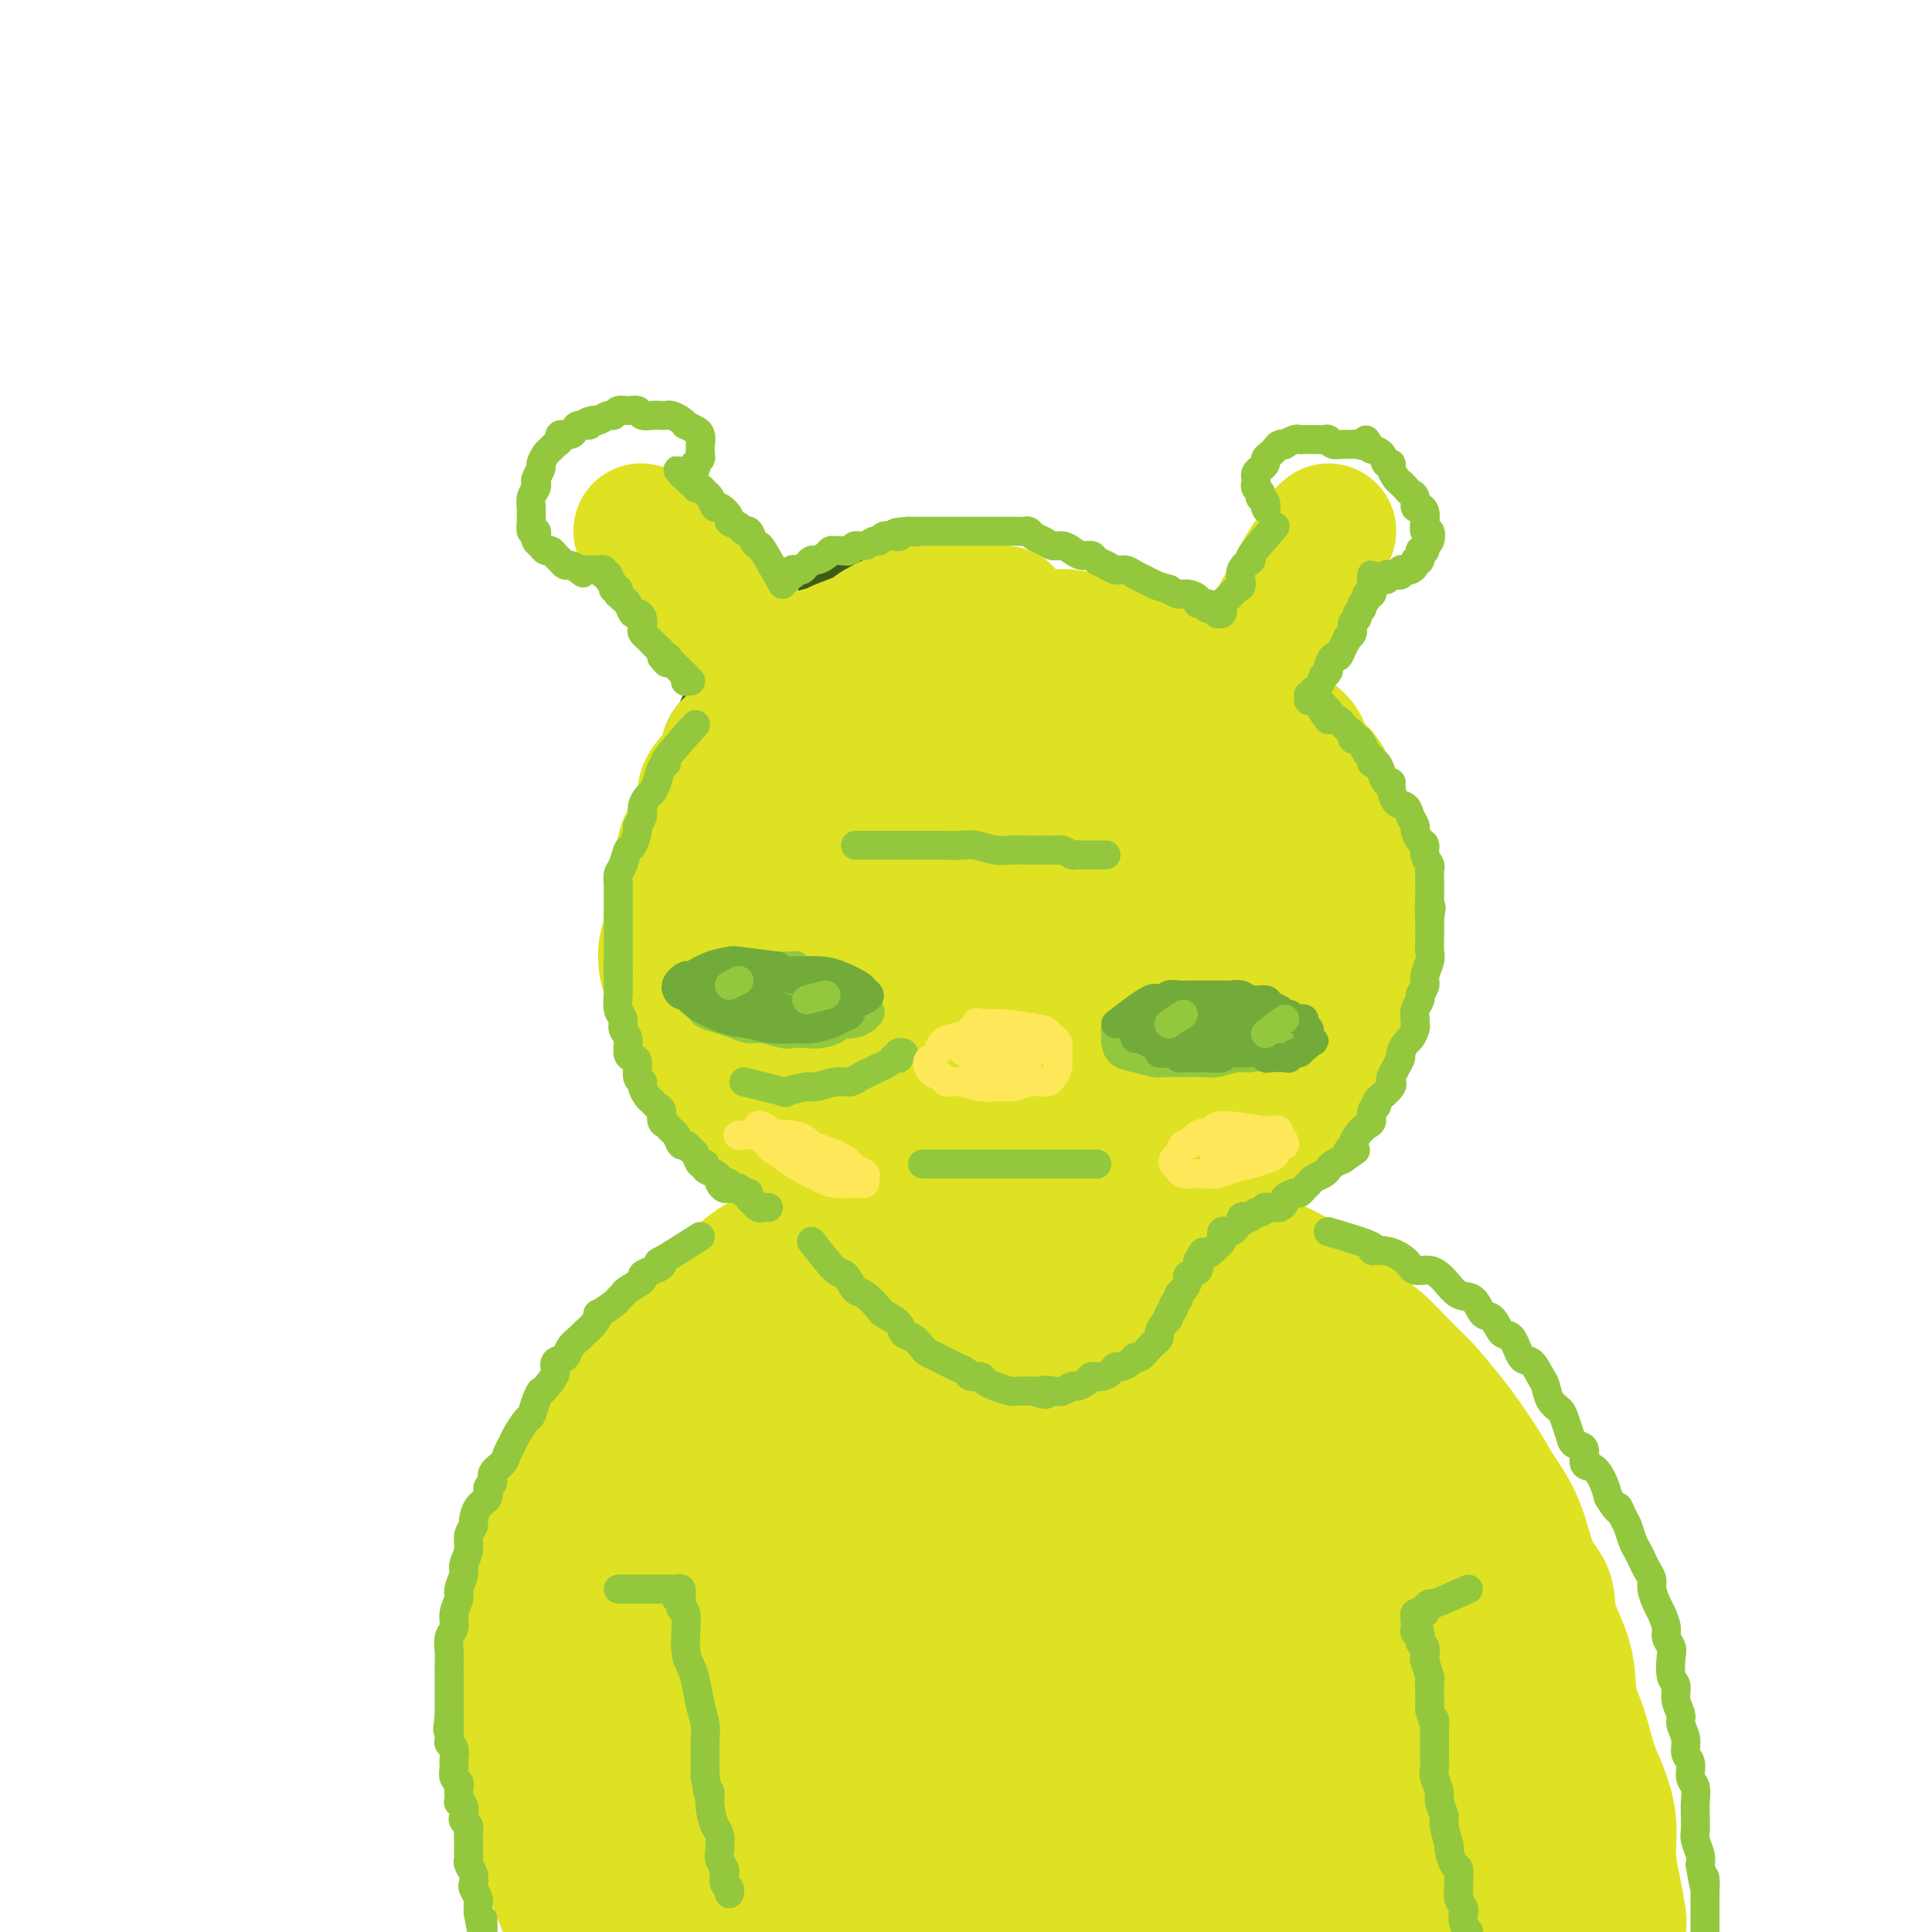 <svg viewBox='0 0 400 400' version='1.1' xmlns='http://www.w3.org/2000/svg' xmlns:xlink='http://www.w3.org/1999/xlink'><g fill='none' stroke='rgb(61,92,24)' stroke-width='28' stroke-linecap='round' stroke-linejoin='round'><path d='M200,127c-3.875,-0.391 -7.751,-0.782 -9,-1c-1.249,-0.218 0.128,-0.262 0,0c-0.128,0.262 -1.762,0.829 -3,1c-1.238,0.171 -2.079,-0.056 -3,0c-0.921,0.056 -1.923,0.395 -3,1c-1.077,0.605 -2.228,1.475 -3,2c-0.772,0.525 -1.165,0.703 -2,1c-0.835,0.297 -2.110,0.712 -3,1c-0.890,0.288 -1.393,0.448 -2,1c-0.607,0.552 -1.317,1.495 -2,2c-0.683,0.505 -1.338,0.572 -2,1c-0.662,0.428 -1.332,1.217 -2,2c-0.668,0.783 -1.335,1.560 -2,2c-0.665,0.440 -1.330,0.542 -2,1c-0.670,0.458 -1.346,1.273 -2,2c-0.654,0.727 -1.287,1.367 -2,2c-0.713,0.633 -1.505,1.258 -2,2c-0.495,0.742 -0.692,1.601 -1,2c-0.308,0.399 -0.726,0.337 -1,1c-0.274,0.663 -0.402,2.051 -1,3c-0.598,0.949 -1.665,1.461 -2,2c-0.335,0.539 0.064,1.107 0,2c-0.064,0.893 -0.590,2.112 -1,3c-0.410,0.888 -0.705,1.444 -1,2'/><path d='M149,162c-1.552,3.138 -1.931,3.483 -2,4c-0.069,0.517 0.174,1.207 0,2c-0.174,0.793 -0.765,1.688 -1,2c-0.235,0.312 -0.116,0.041 0,1c0.116,0.959 0.227,3.148 0,4c-0.227,0.852 -0.794,0.367 -1,1c-0.206,0.633 -0.051,2.385 0,4c0.051,1.615 -0.001,3.094 0,4c0.001,0.906 0.056,1.239 0,2c-0.056,0.761 -0.222,1.951 0,3c0.222,1.049 0.833,1.959 1,3c0.167,1.041 -0.110,2.215 0,3c0.110,0.785 0.608,1.183 1,2c0.392,0.817 0.680,2.053 1,3c0.320,0.947 0.673,1.604 1,2c0.327,0.396 0.627,0.530 1,1c0.373,0.470 0.817,1.277 1,2c0.183,0.723 0.105,1.363 0,2c-0.105,0.637 -0.236,1.271 0,2c0.236,0.729 0.838,1.551 1,2c0.162,0.449 -0.116,0.524 0,1c0.116,0.476 0.625,1.354 1,2c0.375,0.646 0.615,1.060 1,2c0.385,0.940 0.914,2.405 1,3c0.086,0.595 -0.272,0.319 0,1c0.272,0.681 1.175,2.318 2,3c0.825,0.682 1.572,0.409 2,1c0.428,0.591 0.537,2.045 1,3c0.463,0.955 1.278,1.411 2,2c0.722,0.589 1.349,1.311 2,2c0.651,0.689 1.325,1.344 2,2'/><path d='M166,233c1.687,1.743 1.405,1.100 2,1c0.595,-0.100 2.067,0.342 3,1c0.933,0.658 1.326,1.534 3,2c1.674,0.466 4.630,0.524 6,1c1.370,0.476 1.156,1.370 2,2c0.844,0.630 2.748,0.995 4,1c1.252,0.005 1.854,-0.349 3,0c1.146,0.349 2.838,1.400 4,2c1.162,0.600 1.794,0.748 3,1c1.206,0.252 2.984,0.607 4,1c1.016,0.393 1.268,0.823 2,1c0.732,0.177 1.944,0.100 3,0c1.056,-0.100 1.955,-0.223 3,0c1.045,0.223 2.237,0.791 3,1c0.763,0.209 1.097,0.057 2,0c0.903,-0.057 2.374,-0.019 3,0c0.626,0.019 0.408,0.019 1,0c0.592,-0.019 1.996,-0.058 3,0c1.004,0.058 1.609,0.211 2,0c0.391,-0.211 0.569,-0.788 1,-1c0.431,-0.212 1.115,-0.060 2,0c0.885,0.060 1.970,0.027 3,0c1.030,-0.027 2.005,-0.049 3,0c0.995,0.049 2.009,0.168 3,0c0.991,-0.168 1.960,-0.623 3,-1c1.040,-0.377 2.150,-0.678 3,-1c0.850,-0.322 1.441,-0.666 2,-1c0.559,-0.334 1.088,-0.656 2,-1c0.912,-0.344 2.207,-0.708 3,-1c0.793,-0.292 1.084,-0.512 2,-1c0.916,-0.488 2.458,-1.244 4,-2'/><path d='M253,238c3.064,-1.433 1.225,-1.016 1,-1c-0.225,0.016 1.166,-0.371 2,-1c0.834,-0.629 1.113,-1.501 2,-2c0.887,-0.499 2.382,-0.626 3,-1c0.618,-0.374 0.358,-0.996 1,-2c0.642,-1.004 2.186,-2.389 3,-3c0.814,-0.611 0.900,-0.447 1,-1c0.100,-0.553 0.215,-1.824 1,-3c0.785,-1.176 2.239,-2.257 3,-3c0.761,-0.743 0.830,-1.148 1,-2c0.170,-0.852 0.441,-2.151 1,-3c0.559,-0.849 1.406,-1.246 2,-2c0.594,-0.754 0.934,-1.864 1,-3c0.066,-1.136 -0.141,-2.299 0,-3c0.141,-0.701 0.630,-0.939 1,-2c0.370,-1.061 0.622,-2.945 1,-4c0.378,-1.055 0.882,-1.283 1,-2c0.118,-0.717 -0.150,-1.924 0,-3c0.150,-1.076 0.717,-2.020 1,-3c0.283,-0.980 0.284,-1.995 0,-3c-0.284,-1.005 -0.851,-2.001 -1,-3c-0.149,-0.999 0.120,-2.001 0,-3c-0.120,-0.999 -0.627,-1.996 -1,-3c-0.373,-1.004 -0.610,-2.017 -1,-3c-0.390,-0.983 -0.931,-1.938 -1,-3c-0.069,-1.062 0.334,-2.231 0,-3c-0.334,-0.769 -1.404,-1.137 -2,-2c-0.596,-0.863 -0.716,-2.221 -1,-3c-0.284,-0.779 -0.730,-0.979 -1,-2c-0.270,-1.021 -0.363,-2.863 -1,-4c-0.637,-1.137 -1.819,-1.568 -3,-2'/><path d='M267,160c-1.373,-2.389 -0.805,-1.862 -1,-2c-0.195,-0.138 -1.153,-0.943 -2,-2c-0.847,-1.057 -1.583,-2.367 -2,-3c-0.417,-0.633 -0.516,-0.588 -1,-1c-0.484,-0.412 -1.355,-1.279 -2,-2c-0.645,-0.721 -1.064,-1.296 -2,-2c-0.936,-0.704 -2.388,-1.537 -3,-2c-0.612,-0.463 -0.384,-0.557 -1,-1c-0.616,-0.443 -2.077,-1.235 -3,-2c-0.923,-0.765 -1.308,-1.501 -2,-2c-0.692,-0.499 -1.693,-0.760 -3,-1c-1.307,-0.240 -2.921,-0.460 -4,-1c-1.079,-0.540 -1.621,-1.402 -3,-2c-1.379,-0.598 -3.593,-0.934 -5,-1c-1.407,-0.066 -2.006,0.136 -3,0c-0.994,-0.136 -2.382,-0.611 -4,-1c-1.618,-0.389 -3.467,-0.693 -5,-1c-1.533,-0.307 -2.751,-0.618 -4,-1c-1.249,-0.382 -2.531,-0.834 -4,-1c-1.469,-0.166 -3.126,-0.045 -4,0c-0.874,0.045 -0.964,0.013 -1,0c-0.036,-0.013 -0.018,-0.006 0,0'/></g>
<g fill='none' stroke='rgb(222,226,34)' stroke-width='28' stroke-linecap='round' stroke-linejoin='round'><path d='M208,127c-3.335,-0.431 -6.669,-0.862 -8,-1c-1.331,-0.138 -0.658,0.018 -1,0c-0.342,-0.018 -1.699,-0.209 -3,0c-1.301,0.209 -2.548,0.818 -4,1c-1.452,0.182 -3.111,-0.064 -4,0c-0.889,0.064 -1.010,0.437 -2,1c-0.990,0.563 -2.851,1.316 -4,2c-1.149,0.684 -1.586,1.300 -3,2c-1.414,0.700 -3.805,1.486 -5,2c-1.195,0.514 -1.193,0.756 -2,1c-0.807,0.244 -2.424,0.488 -3,1c-0.576,0.512 -0.113,1.290 -1,2c-0.887,0.710 -3.124,1.350 -4,2c-0.876,0.650 -0.391,1.310 -1,2c-0.609,0.690 -2.313,1.410 -3,2c-0.687,0.590 -0.359,1.049 -1,2c-0.641,0.951 -2.251,2.393 -3,3c-0.749,0.607 -0.637,0.378 -1,1c-0.363,0.622 -1.202,2.095 -2,3c-0.798,0.905 -1.557,1.243 -2,2c-0.443,0.757 -0.570,1.935 -1,3c-0.430,1.065 -1.162,2.018 -2,3c-0.838,0.982 -1.783,1.992 -2,3c-0.217,1.008 0.292,2.012 0,3c-0.292,0.988 -1.386,1.958 -2,3c-0.614,1.042 -0.747,2.155 -1,3c-0.253,0.845 -0.627,1.423 -1,2'/><path d='M142,175c-1.343,3.874 -0.201,3.559 0,4c0.201,0.441 -0.538,1.639 -1,3c-0.462,1.361 -0.646,2.885 -1,4c-0.354,1.115 -0.876,1.820 -1,3c-0.124,1.180 0.152,2.836 0,4c-0.152,1.164 -0.732,1.836 -1,3c-0.268,1.164 -0.225,2.821 0,4c0.225,1.179 0.630,1.879 1,3c0.370,1.121 0.703,2.664 1,4c0.297,1.336 0.557,2.466 1,4c0.443,1.534 1.069,3.472 2,5c0.931,1.528 2.165,2.644 3,4c0.835,1.356 1.269,2.950 2,4c0.731,1.050 1.758,1.555 3,3c1.242,1.445 2.698,3.829 4,5c1.302,1.171 2.450,1.128 4,2c1.550,0.872 3.502,2.657 5,4c1.498,1.343 2.541,2.242 4,3c1.459,0.758 3.335,1.374 5,2c1.665,0.626 3.118,1.262 5,2c1.882,0.738 4.191,1.578 6,2c1.809,0.422 3.118,0.425 5,1c1.882,0.575 4.339,1.723 6,2c1.661,0.277 2.528,-0.317 4,0c1.472,0.317 3.550,1.546 6,2c2.450,0.454 5.271,0.132 7,0c1.729,-0.132 2.367,-0.074 4,0c1.633,0.074 4.263,0.164 6,0c1.737,-0.164 2.583,-0.583 4,-1c1.417,-0.417 3.405,-0.834 5,-1c1.595,-0.166 2.798,-0.083 4,0'/><path d='M235,250c7.009,-0.639 4.532,-2.237 4,-3c-0.532,-0.763 0.880,-0.690 2,-1c1.120,-0.310 1.949,-1.003 3,-2c1.051,-0.997 2.325,-2.298 4,-3c1.675,-0.702 3.750,-0.806 5,-1c1.250,-0.194 1.675,-0.478 3,-1c1.325,-0.522 3.549,-1.284 5,-2c1.451,-0.716 2.128,-1.388 3,-2c0.872,-0.612 1.938,-1.163 3,-2c1.062,-0.837 2.120,-1.959 3,-3c0.880,-1.041 1.584,-2.002 2,-3c0.416,-0.998 0.545,-2.035 1,-3c0.455,-0.965 1.236,-1.859 2,-3c0.764,-1.141 1.510,-2.529 2,-4c0.490,-1.471 0.724,-3.027 1,-4c0.276,-0.973 0.596,-1.364 1,-3c0.404,-1.636 0.894,-4.516 1,-6c0.106,-1.484 -0.171,-1.573 0,-3c0.171,-1.427 0.792,-4.192 1,-6c0.208,-1.808 0.005,-2.660 0,-4c-0.005,-1.340 0.188,-3.167 0,-5c-0.188,-1.833 -0.756,-3.671 -1,-5c-0.244,-1.329 -0.162,-2.148 0,-3c0.162,-0.852 0.405,-1.737 0,-3c-0.405,-1.263 -1.460,-2.903 -2,-4c-0.540,-1.097 -0.567,-1.652 -1,-3c-0.433,-1.348 -1.274,-3.488 -2,-5c-0.726,-1.512 -1.339,-2.395 -2,-3c-0.661,-0.605 -1.370,-0.932 -2,-2c-0.630,-1.068 -1.180,-2.877 -2,-4c-0.820,-1.123 -1.910,-1.562 -3,-2'/><path d='M266,152c-2.992,-4.146 -3.471,-3.012 -4,-3c-0.529,0.012 -1.107,-1.099 -2,-2c-0.893,-0.901 -2.101,-1.592 -3,-2c-0.899,-0.408 -1.490,-0.533 -2,-1c-0.510,-0.467 -0.941,-1.277 -2,-2c-1.059,-0.723 -2.747,-1.358 -4,-2c-1.253,-0.642 -2.071,-1.290 -3,-2c-0.929,-0.710 -1.968,-1.482 -4,-2c-2.032,-0.518 -5.056,-0.780 -7,-1c-1.944,-0.220 -2.808,-0.397 -5,-1c-2.192,-0.603 -5.714,-1.634 -8,-2c-2.286,-0.366 -3.338,-0.069 -6,0c-2.662,0.069 -6.934,-0.090 -10,0c-3.066,0.090 -4.925,0.429 -8,1c-3.075,0.571 -7.366,1.375 -10,2c-2.634,0.625 -3.612,1.071 -6,2c-2.388,0.929 -6.188,2.339 -8,3c-1.812,0.661 -1.638,0.571 -2,1c-0.362,0.429 -1.260,1.378 -2,2c-0.740,0.622 -1.323,0.917 -1,1c0.323,0.083 1.553,-0.048 2,0c0.447,0.048 0.113,0.274 3,0c2.887,-0.274 8.997,-1.048 14,-2c5.003,-0.952 8.899,-2.083 13,-3c4.101,-0.917 8.409,-1.619 11,-2c2.591,-0.381 3.467,-0.440 5,-1c1.533,-0.560 3.723,-1.623 5,-2c1.277,-0.377 1.641,-0.070 2,0c0.359,0.070 0.712,-0.096 -1,0c-1.712,0.096 -5.489,0.456 -9,1c-3.511,0.544 -6.755,1.272 -10,2'/><path d='M204,137c-4.481,1.056 -6.682,2.197 -11,4c-4.318,1.803 -10.753,4.267 -16,7c-5.247,2.733 -9.307,5.735 -12,8c-2.693,2.265 -4.021,3.792 -5,5c-0.979,1.208 -1.610,2.098 -2,3c-0.390,0.902 -0.538,1.815 1,2c1.538,0.185 4.763,-0.357 8,-1c3.237,-0.643 6.485,-1.387 12,-3c5.515,-1.613 13.297,-4.095 19,-6c5.703,-1.905 9.326,-3.233 15,-5c5.674,-1.767 13.400,-3.971 18,-5c4.600,-1.029 6.073,-0.882 7,-1c0.927,-0.118 1.307,-0.501 2,-1c0.693,-0.499 1.700,-1.114 0,-1c-1.700,0.114 -6.106,0.955 -12,2c-5.894,1.045 -13.276,2.292 -19,4c-5.724,1.708 -9.792,3.877 -14,6c-4.208,2.123 -8.558,4.201 -14,7c-5.442,2.799 -11.976,6.321 -16,9c-4.024,2.679 -5.537,4.517 -6,6c-0.463,1.483 0.123,2.613 0,3c-0.123,0.387 -0.957,0.032 1,0c1.957,-0.032 6.704,0.258 13,-1c6.296,-1.258 14.141,-4.066 20,-6c5.859,-1.934 9.731,-2.995 16,-5c6.269,-2.005 14.935,-4.955 21,-7c6.065,-2.045 9.528,-3.186 12,-4c2.472,-0.814 3.951,-1.301 5,-2c1.049,-0.699 1.667,-1.611 1,-2c-0.667,-0.389 -2.619,-0.254 -6,0c-3.381,0.254 -8.190,0.627 -13,1'/><path d='M229,154c-6.914,0.674 -15.198,2.859 -21,5c-5.802,2.141 -9.123,4.236 -15,7c-5.877,2.764 -14.310,6.195 -20,9c-5.690,2.805 -8.638,4.983 -11,7c-2.362,2.017 -4.138,3.873 -5,5c-0.862,1.127 -0.809,1.526 0,2c0.809,0.474 2.374,1.022 5,1c2.626,-0.022 6.314,-0.615 12,-2c5.686,-1.385 13.370,-3.562 21,-6c7.630,-2.438 15.206,-5.137 22,-7c6.794,-1.863 12.807,-2.892 18,-4c5.193,-1.108 9.565,-2.296 14,-3c4.435,-0.704 8.932,-0.923 11,-1c2.068,-0.077 1.706,-0.013 2,0c0.294,0.013 1.242,-0.024 -2,0c-3.242,0.024 -10.674,0.109 -17,1c-6.326,0.891 -11.544,2.586 -17,4c-5.456,1.414 -11.148,2.546 -18,5c-6.852,2.454 -14.865,6.231 -22,10c-7.135,3.769 -13.393,7.529 -17,10c-3.607,2.471 -4.565,3.652 -5,5c-0.435,1.348 -0.348,2.863 0,4c0.348,1.137 0.957,1.895 4,2c3.043,0.105 8.520,-0.443 13,-1c4.480,-0.557 7.961,-1.122 14,-3c6.039,-1.878 14.634,-5.067 21,-7c6.366,-1.933 10.501,-2.609 16,-4c5.499,-1.391 12.360,-3.497 17,-5c4.640,-1.503 7.057,-2.405 9,-3c1.943,-0.595 3.412,-0.884 4,-1c0.588,-0.116 0.294,-0.058 0,0'/><path d='M262,184c8.591,-3.205 -3.431,-1.217 -10,0c-6.569,1.217 -7.683,1.664 -13,3c-5.317,1.336 -14.836,3.561 -21,6c-6.164,2.439 -8.971,5.090 -14,8c-5.029,2.910 -12.279,6.077 -17,9c-4.721,2.923 -6.913,5.601 -8,7c-1.087,1.399 -1.068,1.520 -1,2c0.068,0.480 0.185,1.318 2,2c1.815,0.682 5.329,1.208 9,1c3.671,-0.208 7.499,-1.149 13,-3c5.501,-1.851 12.675,-4.611 20,-7c7.325,-2.389 14.802,-4.407 20,-6c5.198,-1.593 8.117,-2.760 12,-4c3.883,-1.240 8.729,-2.553 11,-3c2.271,-0.447 1.968,-0.028 2,0c0.032,0.028 0.400,-0.334 -1,0c-1.400,0.334 -4.568,1.364 -10,3c-5.432,1.636 -13.130,3.877 -19,6c-5.870,2.123 -9.914,4.128 -15,7c-5.086,2.872 -11.215,6.611 -15,9c-3.785,2.389 -5.227,3.427 -6,4c-0.773,0.573 -0.879,0.679 -1,1c-0.121,0.321 -0.257,0.857 3,0c3.257,-0.857 9.908,-3.105 15,-5c5.092,-1.895 8.626,-3.435 14,-5c5.374,-1.565 12.589,-3.154 18,-4c5.411,-0.846 9.019,-0.948 12,-1c2.981,-0.052 5.335,-0.055 7,0c1.665,0.055 2.641,0.169 2,1c-0.641,0.831 -2.897,2.380 -6,4c-3.103,1.620 -7.051,3.310 -11,5'/><path d='M254,224c-4.900,2.221 -9.651,2.775 -13,4c-3.349,1.225 -5.295,3.122 -7,4c-1.705,0.878 -3.168,0.735 -4,1c-0.832,0.265 -1.034,0.936 -1,1c0.034,0.064 0.306,-0.480 2,-1c1.694,-0.520 4.812,-1.016 8,-2c3.188,-0.984 6.445,-2.455 9,-3c2.555,-0.545 4.408,-0.164 5,0c0.592,0.164 -0.076,0.110 0,0c0.076,-0.110 0.897,-0.277 0,0c-0.897,0.277 -3.511,0.998 -5,1c-1.489,0.002 -1.854,-0.714 -2,-1c-0.146,-0.286 -0.073,-0.143 0,0'/><path d='M164,145c-2.065,-3.885 -4.130,-7.770 -5,-9c-0.870,-1.230 -0.546,0.194 -1,0c-0.454,-0.194 -1.687,-2.005 -3,-4c-1.313,-1.995 -2.706,-4.173 -4,-6c-1.294,-1.827 -2.487,-3.302 -4,-5c-1.513,-1.698 -3.344,-3.618 -5,-5c-1.656,-1.382 -3.137,-2.227 -4,-3c-0.863,-0.773 -1.107,-1.475 -2,-2c-0.893,-0.525 -2.435,-0.873 -3,-1c-0.565,-0.127 -0.152,-0.034 0,0c0.152,0.034 0.043,0.010 0,0c-0.043,-0.010 -0.022,-0.005 0,0'/><path d='M256,145c1.103,-3.143 2.207,-6.287 3,-8c0.793,-1.713 1.277,-1.996 2,-3c0.723,-1.004 1.685,-2.730 3,-5c1.315,-2.270 2.982,-5.084 4,-7c1.018,-1.916 1.387,-2.934 2,-4c0.613,-1.066 1.471,-2.181 2,-3c0.529,-0.819 0.730,-1.344 1,-2c0.270,-0.656 0.608,-1.444 1,-2c0.392,-0.556 0.836,-0.880 1,-1c0.164,-0.120 0.047,-0.034 0,0c-0.047,0.034 -0.023,0.017 0,0'/><path d='M180,281c-2.548,1.536 -5.095,3.072 -7,4c-1.905,0.928 -3.166,1.249 -4,2c-0.834,0.751 -1.241,1.932 -2,3c-0.759,1.068 -1.869,2.022 -3,3c-1.131,0.978 -2.281,1.980 -3,3c-0.719,1.020 -1.006,2.057 -2,3c-0.994,0.943 -2.694,1.793 -4,3c-1.306,1.207 -2.219,2.773 -3,4c-0.781,1.227 -1.431,2.117 -2,3c-0.569,0.883 -1.058,1.759 -2,3c-0.942,1.241 -2.336,2.848 -3,4c-0.664,1.152 -0.598,1.847 -1,3c-0.402,1.153 -1.273,2.762 -2,4c-0.727,1.238 -1.312,2.106 -2,3c-0.688,0.894 -1.479,1.816 -2,3c-0.521,1.184 -0.770,2.630 -1,4c-0.230,1.370 -0.439,2.663 -1,4c-0.561,1.337 -1.474,2.716 -2,4c-0.526,1.284 -0.667,2.472 -1,4c-0.333,1.528 -0.859,3.395 -1,5c-0.141,1.605 0.103,2.950 0,4c-0.103,1.050 -0.553,1.807 -1,3c-0.447,1.193 -0.889,2.821 -1,4c-0.111,1.179 0.111,1.908 0,3c-0.111,1.092 -0.556,2.546 -1,4'/><path d='M129,368c-0.774,4.655 -0.207,2.794 0,3c0.207,0.206 0.056,2.479 0,4c-0.056,1.521 -0.015,2.288 0,3c0.015,0.712 0.004,1.368 0,2c-0.004,0.632 -0.001,1.242 0,2c0.001,0.758 0.000,1.666 0,2c-0.000,0.334 -0.000,0.096 0,0c0.000,-0.096 0.000,-0.048 0,0'/><path d='M206,280c-0.689,0.316 -1.379,0.632 0,0c1.379,-0.632 4.826,-2.212 7,-3c2.174,-0.788 3.075,-0.786 4,-1c0.925,-0.214 1.874,-0.646 3,-1c1.126,-0.354 2.429,-0.631 4,-1c1.571,-0.369 3.409,-0.832 5,-1c1.591,-0.168 2.934,-0.042 4,0c1.066,0.042 1.853,-0.001 3,0c1.147,0.001 2.653,0.046 4,0c1.347,-0.046 2.535,-0.182 4,0c1.465,0.182 3.206,0.681 4,1c0.794,0.319 0.642,0.456 2,1c1.358,0.544 4.226,1.493 6,2c1.774,0.507 2.455,0.571 4,1c1.545,0.429 3.953,1.224 6,2c2.047,0.776 3.731,1.534 5,2c1.269,0.466 2.122,0.642 3,1c0.878,0.358 1.782,0.898 3,2c1.218,1.102 2.749,2.765 4,4c1.251,1.235 2.221,2.043 3,3c0.779,0.957 1.367,2.061 2,3c0.633,0.939 1.311,1.711 2,3c0.689,1.289 1.388,3.096 2,4c0.612,0.904 1.137,0.905 2,2c0.863,1.095 2.066,3.282 3,5c0.934,1.718 1.601,2.966 2,4c0.399,1.034 0.531,1.855 1,3c0.469,1.145 1.277,2.613 2,4c0.723,1.387 1.362,2.694 2,4'/><path d='M302,324c2.979,5.806 1.428,4.320 1,4c-0.428,-0.320 0.267,0.525 1,2c0.733,1.475 1.506,3.581 2,5c0.494,1.419 0.711,2.150 1,3c0.289,0.850 0.651,1.819 1,3c0.349,1.181 0.685,2.574 1,4c0.315,1.426 0.609,2.886 1,4c0.391,1.114 0.878,1.882 1,3c0.122,1.118 -0.121,2.585 0,4c0.121,1.415 0.607,2.779 1,4c0.393,1.221 0.694,2.299 1,3c0.306,0.701 0.617,1.023 1,2c0.383,0.977 0.838,2.608 1,4c0.162,1.392 0.029,2.545 0,3c-0.029,0.455 0.045,0.211 0,1c-0.045,0.789 -0.208,2.610 0,4c0.208,1.390 0.786,2.350 1,3c0.214,0.650 0.062,0.989 0,2c-0.062,1.011 -0.034,2.694 0,4c0.034,1.306 0.076,2.237 0,3c-0.076,0.763 -0.268,1.360 0,2c0.268,0.640 0.996,1.324 1,2c0.004,0.676 -0.717,1.344 -1,2c-0.283,0.656 -0.127,1.300 0,2c0.127,0.700 0.227,1.458 0,2c-0.227,0.542 -0.779,0.869 -1,1c-0.221,0.131 -0.110,0.065 0,0'/><path d='M301,393c-3.042,0.006 -6.084,0.012 -8,0c-1.916,-0.012 -2.706,-0.043 -5,0c-2.294,0.043 -6.092,0.158 -11,0c-4.908,-0.158 -10.926,-0.589 -16,-1c-5.074,-0.411 -9.205,-0.801 -15,-1c-5.795,-0.199 -13.253,-0.208 -19,0c-5.747,0.208 -9.782,0.632 -14,1c-4.218,0.368 -8.617,0.681 -14,1c-5.383,0.319 -11.748,0.645 -18,1c-6.252,0.355 -12.389,0.740 -16,1c-3.611,0.260 -4.694,0.395 -7,1c-2.306,0.605 -5.833,1.679 -8,2c-2.167,0.321 -2.974,-0.110 -4,0c-1.026,0.110 -2.272,0.763 -3,1c-0.728,0.237 -0.937,0.060 -1,0c-0.063,-0.060 0.022,-0.002 0,0c-0.022,0.002 -0.149,-0.052 0,0c0.149,0.052 0.576,0.210 1,0c0.424,-0.210 0.846,-0.787 1,-1c0.154,-0.213 0.038,-0.061 0,0c-0.038,0.061 0.000,0.030 0,0c-0.000,-0.030 -0.039,-0.061 0,0c0.039,0.061 0.155,0.212 0,0c-0.155,-0.212 -0.580,-0.788 -1,-1c-0.420,-0.212 -0.834,-0.061 -1,0c-0.166,0.061 -0.083,0.030 0,0'/><path d='M142,397c-13.554,0.850 -4.938,-0.024 -2,0c2.938,0.024 0.200,0.946 -1,1c-1.200,0.054 -0.862,-0.759 -1,-1c-0.138,-0.241 -0.753,0.090 -1,0c-0.247,-0.090 -0.128,-0.601 0,-1c0.128,-0.399 0.263,-0.687 0,-1c-0.263,-0.313 -0.924,-0.651 -1,-1c-0.076,-0.349 0.434,-0.710 1,-3c0.566,-2.290 1.189,-6.511 2,-9c0.811,-2.489 1.810,-3.247 3,-6c1.190,-2.753 2.572,-7.500 4,-11c1.428,-3.500 2.903,-5.752 5,-9c2.097,-3.248 4.817,-7.492 7,-11c2.183,-3.508 3.831,-6.280 6,-10c2.169,-3.720 4.859,-8.387 7,-12c2.141,-3.613 3.731,-6.173 6,-9c2.269,-2.827 5.216,-5.920 7,-8c1.784,-2.080 2.406,-3.147 4,-5c1.594,-1.853 4.160,-4.492 6,-6c1.840,-1.508 2.954,-1.885 4,-3c1.046,-1.115 2.024,-2.967 3,-4c0.976,-1.033 1.950,-1.245 3,-2c1.050,-0.755 2.176,-2.053 3,-3c0.824,-0.947 1.345,-1.544 2,-2c0.655,-0.456 1.443,-0.770 2,-1c0.557,-0.230 0.883,-0.376 1,-1c0.117,-0.624 0.026,-1.725 0,-2c-0.026,-0.275 0.014,0.277 0,0c-0.014,-0.277 -0.081,-1.382 0,-2c0.081,-0.618 0.309,-0.748 0,-1c-0.309,-0.252 -1.154,-0.626 -2,-1'/><path d='M210,273c-0.550,-1.124 -0.924,-0.935 -2,-1c-1.076,-0.065 -2.854,-0.386 -5,0c-2.146,0.386 -4.661,1.478 -8,4c-3.339,2.522 -7.502,6.475 -11,10c-3.498,3.525 -6.332,6.621 -10,12c-3.668,5.379 -8.171,13.040 -12,20c-3.829,6.960 -6.984,13.217 -9,18c-2.016,4.783 -2.894,8.091 -4,11c-1.106,2.909 -2.440,5.420 -3,7c-0.560,1.580 -0.346,2.227 0,3c0.346,0.773 0.824,1.670 1,2c0.176,0.330 0.050,0.094 0,0c-0.050,-0.094 -0.025,-0.047 0,0'/><path d='M197,255c-3.140,1.645 -6.279,3.291 -8,4c-1.721,0.709 -2.022,0.482 -3,1c-0.978,0.518 -2.632,1.783 -5,4c-2.368,2.217 -5.448,5.388 -8,8c-2.552,2.612 -4.574,4.666 -7,9c-2.426,4.334 -5.256,10.947 -8,17c-2.744,6.053 -5.401,11.546 -7,16c-1.599,4.454 -2.141,7.870 -3,13c-0.859,5.130 -2.034,11.974 -3,17c-0.966,5.026 -1.723,8.234 -2,12c-0.277,3.766 -0.075,8.091 0,11c0.075,2.909 0.021,4.403 0,5c-0.021,0.597 -0.011,0.299 0,0'/><path d='M208,272c0.381,-0.070 0.763,-0.140 -1,0c-1.763,0.140 -5.669,0.490 -8,1c-2.331,0.510 -3.085,1.181 -7,5c-3.915,3.819 -10.989,10.786 -16,16c-5.011,5.214 -7.957,8.675 -12,15c-4.043,6.325 -9.181,15.513 -13,22c-3.819,6.487 -6.319,10.274 -8,14c-1.681,3.726 -2.541,7.391 -3,10c-0.459,2.609 -0.515,4.163 0,5c0.515,0.837 1.600,0.956 2,1c0.400,0.044 0.114,0.013 0,0c-0.114,-0.013 -0.057,-0.006 0,0'/><path d='M191,258c-3.676,0.504 -7.353,1.009 -9,1c-1.647,-0.009 -1.265,-0.531 -2,0c-0.735,0.531 -2.586,2.114 -4,3c-1.414,0.886 -2.391,1.073 -4,2c-1.609,0.927 -3.850,2.593 -6,4c-2.150,1.407 -4.211,2.554 -6,4c-1.789,1.446 -3.308,3.190 -5,5c-1.692,1.810 -3.556,3.685 -5,5c-1.444,1.315 -2.467,2.070 -4,4c-1.533,1.930 -3.576,5.035 -5,7c-1.424,1.965 -2.230,2.789 -4,5c-1.770,2.211 -4.505,5.807 -6,8c-1.495,2.193 -1.752,2.982 -3,6c-1.248,3.018 -3.488,8.267 -5,12c-1.512,3.733 -2.296,5.952 -3,9c-0.704,3.048 -1.329,6.926 -2,10c-0.671,3.074 -1.390,5.345 -2,8c-0.610,2.655 -1.112,5.696 -1,9c0.112,3.304 0.837,6.873 1,10c0.163,3.127 -0.237,5.814 0,8c0.237,2.186 1.110,3.870 2,6c0.890,2.130 1.797,4.704 2,6c0.203,1.296 -0.300,1.314 0,2c0.300,0.686 1.401,2.040 2,3c0.599,0.960 0.697,1.525 1,2c0.303,0.475 0.812,0.859 1,1c0.188,0.141 0.054,0.040 0,0c-0.054,-0.040 -0.027,-0.020 0,0'/><path d='M124,398c1.225,3.142 0.287,0.997 0,0c-0.287,-0.997 0.077,-0.846 0,-1c-0.077,-0.154 -0.594,-0.615 -1,-1c-0.406,-0.385 -0.702,-0.696 -1,-1c-0.298,-0.304 -0.600,-0.601 -1,-1c-0.400,-0.399 -0.898,-0.900 -1,-3c-0.102,-2.100 0.192,-5.800 0,-8c-0.192,-2.200 -0.870,-2.899 -1,-6c-0.130,-3.101 0.289,-8.605 1,-13c0.711,-4.395 1.716,-7.681 3,-12c1.284,-4.319 2.849,-9.670 5,-14c2.151,-4.330 4.889,-7.640 9,-12c4.111,-4.360 9.594,-9.771 14,-14c4.406,-4.229 7.734,-7.277 14,-11c6.266,-3.723 15.469,-8.123 22,-11c6.531,-2.877 10.390,-4.232 16,-6c5.610,-1.768 12.970,-3.949 17,-5c4.030,-1.051 4.730,-0.970 6,-1c1.270,-0.030 3.112,-0.169 4,0c0.888,0.169 0.823,0.645 -2,3c-2.823,2.355 -8.406,6.588 -13,10c-4.594,3.412 -8.201,6.004 -14,11c-5.799,4.996 -13.790,12.398 -20,18c-6.210,5.602 -10.639,9.404 -15,14c-4.361,4.596 -8.653,9.984 -11,13c-2.347,3.016 -2.748,3.659 -3,4c-0.252,0.341 -0.356,0.380 1,0c1.356,-0.380 4.173,-1.179 9,-4c4.827,-2.821 11.665,-7.663 19,-13c7.335,-5.337 15.168,-11.168 23,-17'/><path d='M204,317c10.975,-7.686 12.413,-9.902 16,-13c3.587,-3.098 9.323,-7.076 14,-10c4.677,-2.924 8.295,-4.792 10,-6c1.705,-1.208 1.497,-1.757 1,-2c-0.497,-0.243 -1.282,-0.181 -5,2c-3.718,2.181 -10.369,6.482 -16,10c-5.631,3.518 -10.244,6.254 -15,10c-4.756,3.746 -9.657,8.501 -16,15c-6.343,6.499 -14.129,14.740 -20,22c-5.871,7.260 -9.827,13.539 -12,18c-2.173,4.461 -2.564,7.104 -3,9c-0.436,1.896 -0.917,3.044 0,4c0.917,0.956 3.233,1.718 6,1c2.767,-0.718 5.986,-2.916 11,-7c5.014,-4.084 11.822,-10.054 20,-17c8.178,-6.946 17.727,-14.869 25,-21c7.273,-6.131 12.270,-10.469 19,-15c6.730,-4.531 15.193,-9.256 20,-12c4.807,-2.744 5.957,-3.507 7,-4c1.043,-0.493 1.978,-0.714 2,-1c0.022,-0.286 -0.868,-0.636 -5,1c-4.132,1.636 -11.504,5.258 -17,8c-5.496,2.742 -9.114,4.604 -16,9c-6.886,4.396 -17.038,11.326 -24,17c-6.962,5.674 -10.734,10.093 -16,16c-5.266,5.907 -12.028,13.302 -16,19c-3.972,5.698 -5.156,9.698 -6,13c-0.844,3.302 -1.350,5.906 -1,8c0.350,2.094 1.556,3.679 5,4c3.444,0.321 9.127,-0.623 14,-3c4.873,-2.377 8.937,-6.189 13,-10'/><path d='M199,382c6.198,-5.812 15.193,-15.343 22,-22c6.807,-6.657 11.427,-10.440 18,-16c6.573,-5.560 15.098,-12.898 21,-17c5.902,-4.102 9.180,-4.968 11,-6c1.820,-1.032 2.181,-2.232 3,-3c0.819,-0.768 2.096,-1.106 0,1c-2.096,2.106 -7.563,6.656 -12,10c-4.437,3.344 -7.842,5.484 -13,11c-5.158,5.516 -12.069,14.409 -17,21c-4.931,6.591 -7.881,10.879 -10,15c-2.119,4.121 -3.405,8.074 -4,10c-0.595,1.926 -0.498,1.824 0,2c0.498,0.176 1.397,0.629 4,-2c2.603,-2.629 6.911,-8.341 11,-13c4.089,-4.659 7.959,-8.266 12,-13c4.041,-4.734 8.251,-10.596 14,-17c5.749,-6.404 13.036,-13.351 18,-18c4.964,-4.649 7.606,-7.001 10,-8c2.394,-0.999 4.540,-0.644 6,-1c1.460,-0.356 2.235,-1.424 2,1c-0.235,2.424 -1.481,8.341 -3,13c-1.519,4.659 -3.310,8.061 -6,13c-2.690,4.939 -6.280,11.414 -9,17c-2.720,5.586 -4.571,10.284 -6,13c-1.429,2.716 -2.436,3.449 -3,4c-0.564,0.551 -0.686,0.921 -1,1c-0.314,0.079 -0.819,-0.134 -1,-1c-0.181,-0.866 -0.038,-2.387 0,-6c0.038,-3.613 -0.028,-9.319 1,-15c1.028,-5.681 3.151,-11.337 5,-15c1.849,-3.663 3.425,-5.331 5,-7'/><path d='M277,334c2.702,-4.239 4.458,-3.838 5,-4c0.542,-0.162 -0.131,-0.888 2,0c2.131,0.888 7.066,3.391 10,6c2.934,2.609 3.868,5.324 5,9c1.132,3.676 2.463,8.313 3,12c0.537,3.687 0.280,6.423 0,9c-0.280,2.577 -0.584,4.995 -1,7c-0.416,2.005 -0.943,3.597 -2,5c-1.057,1.403 -2.642,2.616 -4,3c-1.358,0.384 -2.489,-0.061 -5,-2c-2.511,-1.939 -6.403,-5.371 -9,-8c-2.597,-2.629 -3.900,-4.454 -6,-7c-2.100,-2.546 -4.999,-5.812 -7,-8c-2.001,-2.188 -3.106,-3.297 -4,-4c-0.894,-0.703 -1.579,-1.001 -2,-1c-0.421,0.001 -0.579,0.300 -1,1c-0.421,0.700 -1.104,1.801 -1,4c0.104,2.199 0.995,5.496 2,9c1.005,3.504 2.123,7.214 3,10c0.877,2.786 1.513,4.649 2,6c0.487,1.351 0.826,2.190 1,3c0.174,0.810 0.184,1.590 0,2c-0.184,0.410 -0.560,0.450 -1,1c-0.440,0.550 -0.943,1.611 -3,-1c-2.057,-2.611 -5.669,-8.895 -7,-12c-1.331,-3.105 -0.380,-3.030 0,-3c0.380,0.030 0.190,0.015 0,0'/><path d='M223,251c2.851,0.684 5.701,1.368 8,2c2.299,0.632 4.046,1.213 6,2c1.954,0.787 4.116,1.780 7,3c2.884,1.220 6.492,2.665 9,4c2.508,1.335 3.918,2.558 6,4c2.082,1.442 4.836,3.101 7,5c2.164,1.899 3.740,4.037 5,6c1.260,1.963 2.206,3.750 4,6c1.794,2.250 4.437,4.961 6,7c1.563,2.039 2.046,3.405 3,5c0.954,1.595 2.381,3.420 4,6c1.619,2.580 3.432,5.917 5,9c1.568,3.083 2.893,5.913 4,8c1.107,2.087 1.998,3.431 3,6c1.002,2.569 2.117,6.364 3,9c0.883,2.636 1.535,4.114 3,7c1.465,2.886 3.745,7.179 5,10c1.255,2.821 1.487,4.171 2,7c0.513,2.829 1.307,7.139 2,10c0.693,2.861 1.285,4.273 2,7c0.715,2.727 1.554,6.769 2,9c0.446,2.231 0.498,2.650 1,4c0.502,1.350 1.455,3.630 2,5c0.545,1.370 0.682,1.831 1,3c0.318,1.169 0.816,3.045 1,4c0.184,0.955 0.052,0.987 0,1c-0.052,0.013 -0.026,0.006 0,0'/><path d='M180,259c-3.771,-1.650 -7.543,-3.301 -9,-4c-1.457,-0.699 -0.600,-0.448 -1,0c-0.400,0.448 -2.058,1.093 -4,2c-1.942,0.907 -4.166,2.076 -6,3c-1.834,0.924 -3.276,1.602 -5,3c-1.724,1.398 -3.731,3.515 -6,5c-2.269,1.485 -4.800,2.338 -7,4c-2.200,1.662 -4.069,4.132 -6,6c-1.931,1.868 -3.923,3.134 -6,6c-2.077,2.866 -4.238,7.332 -6,10c-1.762,2.668 -3.125,3.539 -5,7c-1.875,3.461 -4.262,9.514 -6,14c-1.738,4.486 -2.827,7.406 -4,12c-1.173,4.594 -2.432,10.863 -3,16c-0.568,5.137 -0.446,9.144 0,13c0.446,3.856 1.217,7.563 2,11c0.783,3.437 1.580,6.603 3,11c1.420,4.397 3.463,10.024 5,14c1.537,3.976 2.568,6.301 4,9c1.432,2.699 3.266,5.771 4,7c0.734,1.229 0.367,0.614 0,0'/><path d='M242,255c3.618,0.261 7.237,0.521 9,1c1.763,0.479 1.671,1.175 3,2c1.329,0.825 4.077,1.779 7,3c2.923,1.221 6.019,2.707 8,4c1.981,1.293 2.848,2.391 4,3c1.152,0.609 2.589,0.730 4,2c1.411,1.270 2.798,3.691 4,5c1.202,1.309 2.221,1.506 4,3c1.779,1.494 4.318,4.286 6,6c1.682,1.714 2.507,2.350 4,4c1.493,1.650 3.653,4.313 5,6c1.347,1.687 1.882,2.398 3,4c1.118,1.602 2.818,4.097 4,6c1.182,1.903 1.845,3.216 3,5c1.155,1.784 2.804,4.039 4,7c1.196,2.961 1.941,6.630 3,9c1.059,2.370 2.433,3.443 3,5c0.567,1.557 0.326,3.599 1,6c0.674,2.401 2.263,5.161 3,8c0.737,2.839 0.622,5.759 1,8c0.378,2.241 1.249,3.805 2,6c0.751,2.195 1.381,5.022 2,7c0.619,1.978 1.228,3.108 2,5c0.772,1.892 1.708,4.548 2,7c0.292,2.452 -0.059,4.701 0,7c0.059,2.299 0.530,4.650 1,7'/><path d='M334,391c2.226,10.691 0.793,6.917 0,7c-0.793,0.083 -0.944,4.022 -1,7c-0.056,2.978 -0.015,4.994 0,7c0.015,2.006 0.004,4.002 0,5c-0.004,0.998 -0.001,1.000 0,1c0.001,0.000 0.001,0.000 0,0'/></g>
<g fill='none' stroke='rgb(147,200,62)' stroke-width='6' stroke-linecap='round' stroke-linejoin='round'><path d='M144,150c-2.560,2.855 -5.120,5.711 -6,7c-0.880,1.289 -0.081,1.013 0,1c0.081,-0.013 -0.557,0.237 -1,1c-0.443,0.763 -0.692,2.038 -1,3c-0.308,0.962 -0.675,1.610 -1,2c-0.325,0.390 -0.608,0.522 -1,1c-0.392,0.478 -0.893,1.302 -1,2c-0.107,0.698 0.178,1.270 0,2c-0.178,0.730 -0.821,1.617 -1,2c-0.179,0.383 0.106,0.262 0,1c-0.106,0.738 -0.603,2.334 -1,3c-0.397,0.666 -0.695,0.401 -1,1c-0.305,0.599 -0.618,2.061 -1,3c-0.382,0.939 -0.835,1.354 -1,2c-0.165,0.646 -0.044,1.524 0,2c0.044,0.476 0.012,0.549 0,1c-0.012,0.451 -0.003,1.279 0,2c0.003,0.721 0.001,1.334 0,2c-0.001,0.666 -0.000,1.386 0,2c0.000,0.614 0.000,1.123 0,2c-0.000,0.877 -0.000,2.121 0,3c0.000,0.879 0.000,1.394 0,2c-0.000,0.606 -0.000,1.303 0,2'/><path d='M128,199c-0.155,3.534 -0.043,2.368 0,2c0.043,-0.368 0.015,0.061 0,1c-0.015,0.939 -0.019,2.387 0,3c0.019,0.613 0.062,0.389 0,1c-0.062,0.611 -0.227,2.055 0,3c0.227,0.945 0.848,1.391 1,2c0.152,0.609 -0.166,1.379 0,2c0.166,0.621 0.814,1.091 1,2c0.186,0.909 -0.090,2.257 0,3c0.090,0.743 0.545,0.880 1,1c0.455,0.120 0.909,0.221 1,1c0.091,0.779 -0.183,2.236 0,3c0.183,0.764 0.822,0.835 1,1c0.178,0.165 -0.106,0.424 0,1c0.106,0.576 0.602,1.467 1,2c0.398,0.533 0.698,0.706 1,1c0.302,0.294 0.606,0.709 1,1c0.394,0.291 0.879,0.458 1,1c0.121,0.542 -0.122,1.459 0,2c0.122,0.541 0.610,0.704 1,1c0.390,0.296 0.682,0.724 1,1c0.318,0.276 0.663,0.401 1,1c0.337,0.599 0.667,1.671 1,2c0.333,0.329 0.668,-0.084 1,0c0.332,0.084 0.662,0.667 1,1c0.338,0.333 0.686,0.418 1,1c0.314,0.582 0.595,1.661 1,2c0.405,0.339 0.933,-0.064 1,0c0.067,0.064 -0.328,0.594 0,1c0.328,0.406 1.379,0.687 2,1c0.621,0.313 0.810,0.656 1,1'/><path d='M149,244c2.505,3.491 0.268,1.719 0,1c-0.268,-0.719 1.433,-0.385 2,0c0.567,0.385 -0.002,0.820 0,1c0.002,0.180 0.574,0.103 1,0c0.426,-0.103 0.707,-0.234 1,0c0.293,0.234 0.600,0.832 1,1c0.400,0.168 0.895,-0.095 1,0c0.105,0.095 -0.178,0.547 0,1c0.178,0.453 0.817,0.906 1,1c0.183,0.094 -0.091,-0.171 0,0c0.091,0.171 0.546,0.778 1,1c0.454,0.222 0.906,0.060 1,0c0.094,-0.060 -0.171,-0.016 0,0c0.171,0.016 0.778,0.004 1,0c0.222,-0.004 0.060,-0.001 0,0c-0.060,0.001 -0.017,0.000 0,0c0.017,-0.000 0.009,-0.000 0,0'/><path d='M168,257c1.938,2.512 3.875,5.023 5,6c1.125,0.977 1.437,0.418 2,1c0.563,0.582 1.377,2.305 2,3c0.623,0.695 1.055,0.361 2,1c0.945,0.639 2.402,2.250 3,3c0.598,0.750 0.335,0.638 1,1c0.665,0.362 2.257,1.196 3,2c0.743,0.804 0.636,1.577 1,2c0.364,0.423 1.200,0.494 2,1c0.800,0.506 1.565,1.445 2,2c0.435,0.555 0.540,0.726 1,1c0.460,0.274 1.274,0.652 2,1c0.726,0.348 1.364,0.667 2,1c0.636,0.333 1.269,0.681 2,1c0.731,0.319 1.560,0.610 2,1c0.440,0.390 0.492,0.879 1,1c0.508,0.121 1.473,-0.125 2,0c0.527,0.125 0.617,0.622 1,1c0.383,0.378 1.058,0.637 2,1c0.942,0.363 2.149,0.829 3,1c0.851,0.171 1.344,0.046 2,0c0.656,-0.046 1.473,-0.013 2,0c0.527,0.013 0.763,0.007 1,0'/><path d='M214,288c3.914,1.397 2.199,0.389 2,0c-0.199,-0.389 1.116,-0.160 2,0c0.884,0.160 1.335,0.249 2,0c0.665,-0.249 1.543,-0.837 2,-1c0.457,-0.163 0.493,0.097 1,0c0.507,-0.097 1.484,-0.552 2,-1c0.516,-0.448 0.571,-0.890 1,-1c0.429,-0.110 1.232,0.111 2,0c0.768,-0.111 1.501,-0.556 2,-1c0.499,-0.444 0.762,-0.888 1,-1c0.238,-0.112 0.449,0.107 1,0c0.551,-0.107 1.443,-0.539 2,-1c0.557,-0.461 0.780,-0.950 1,-1c0.220,-0.050 0.436,0.338 1,0c0.564,-0.338 1.474,-1.404 2,-2c0.526,-0.596 0.667,-0.723 1,-1c0.333,-0.277 0.859,-0.704 1,-1c0.141,-0.296 -0.102,-0.460 0,-1c0.102,-0.540 0.548,-1.454 1,-2c0.452,-0.546 0.910,-0.724 1,-1c0.090,-0.276 -0.187,-0.652 0,-1c0.187,-0.348 0.837,-0.670 1,-1c0.163,-0.330 -0.162,-0.670 0,-1c0.162,-0.330 0.812,-0.652 1,-1c0.188,-0.348 -0.086,-0.723 0,-1c0.086,-0.277 0.531,-0.455 1,-1c0.469,-0.545 0.963,-1.455 1,-2c0.037,-0.545 -0.382,-0.723 0,-1c0.382,-0.277 1.564,-0.651 2,-1c0.436,-0.349 0.124,-0.671 0,-1c-0.124,-0.329 -0.062,-0.664 0,-1'/><path d='M248,261c1.664,-2.963 0.824,-1.371 1,-1c0.176,0.371 1.367,-0.479 2,-1c0.633,-0.521 0.709,-0.714 1,-1c0.291,-0.286 0.799,-0.664 1,-1c0.201,-0.336 0.095,-0.629 0,-1c-0.095,-0.371 -0.179,-0.822 0,-1c0.179,-0.178 0.623,-0.085 1,0c0.377,0.085 0.689,0.163 1,0c0.311,-0.163 0.622,-0.566 1,-1c0.378,-0.434 0.822,-0.900 1,-1c0.178,-0.100 0.089,0.165 0,0c-0.089,-0.165 -0.179,-0.761 0,-1c0.179,-0.239 0.627,-0.120 1,0c0.373,0.120 0.673,0.243 1,0c0.327,-0.243 0.683,-0.850 1,-1c0.317,-0.150 0.595,0.157 1,0c0.405,-0.157 0.936,-0.777 1,-1c0.064,-0.223 -0.338,-0.048 0,0c0.338,0.048 1.418,-0.030 2,0c0.582,0.030 0.667,0.166 1,0c0.333,-0.166 0.915,-0.636 1,-1c0.085,-0.364 -0.328,-0.622 0,-1c0.328,-0.378 1.396,-0.875 2,-1c0.604,-0.125 0.743,0.121 1,0c0.257,-0.121 0.632,-0.610 1,-1c0.368,-0.390 0.728,-0.682 1,-1c0.272,-0.318 0.457,-0.663 1,-1c0.543,-0.337 1.445,-0.668 2,-1c0.555,-0.332 0.765,-0.666 1,-1c0.235,-0.334 0.496,-0.667 1,-1c0.504,-0.333 1.252,-0.667 2,-1'/><path d='M278,240c4.804,-3.347 1.816,-1.216 1,-1c-0.816,0.216 0.542,-1.485 1,-2c0.458,-0.515 0.017,0.157 0,0c-0.017,-0.157 0.392,-1.141 1,-2c0.608,-0.859 1.416,-1.592 2,-2c0.584,-0.408 0.943,-0.489 1,-1c0.057,-0.511 -0.187,-1.450 0,-2c0.187,-0.550 0.807,-0.711 1,-1c0.193,-0.289 -0.040,-0.707 0,-1c0.040,-0.293 0.353,-0.462 1,-1c0.647,-0.538 1.627,-1.443 2,-2c0.373,-0.557 0.138,-0.764 0,-1c-0.138,-0.236 -0.177,-0.501 0,-1c0.177,-0.499 0.572,-1.232 1,-2c0.428,-0.768 0.889,-1.572 1,-2c0.111,-0.428 -0.128,-0.482 0,-1c0.128,-0.518 0.623,-1.500 1,-2c0.377,-0.500 0.636,-0.518 1,-1c0.364,-0.482 0.834,-1.429 1,-2c0.166,-0.571 0.029,-0.768 0,-1c-0.029,-0.232 0.049,-0.499 0,-1c-0.049,-0.501 -0.224,-1.235 0,-2c0.224,-0.765 0.848,-1.560 1,-2c0.152,-0.440 -0.170,-0.526 0,-1c0.170,-0.474 0.830,-1.338 1,-2c0.170,-0.662 -0.151,-1.122 0,-2c0.151,-0.878 0.772,-2.175 1,-3c0.228,-0.825 0.061,-1.180 0,-2c-0.061,-0.820 -0.016,-2.105 0,-3c0.016,-0.895 0.005,-1.398 0,-2c-0.005,-0.602 -0.002,-1.301 0,-2'/><path d='M296,190c0.619,-3.938 0.165,-1.283 0,-1c-0.165,0.283 -0.043,-1.807 0,-3c0.043,-1.193 0.008,-1.488 0,-2c-0.008,-0.512 0.013,-1.240 0,-2c-0.013,-0.760 -0.059,-1.550 0,-2c0.059,-0.450 0.222,-0.558 0,-1c-0.222,-0.442 -0.829,-1.217 -1,-2c-0.171,-0.783 0.095,-1.574 0,-2c-0.095,-0.426 -0.549,-0.485 -1,-1c-0.451,-0.515 -0.898,-1.484 -1,-2c-0.102,-0.516 0.140,-0.579 0,-1c-0.140,-0.421 -0.664,-1.199 -1,-2c-0.336,-0.801 -0.485,-1.625 -1,-2c-0.515,-0.375 -1.395,-0.302 -2,-1c-0.605,-0.698 -0.935,-2.167 -1,-3c-0.065,-0.833 0.136,-1.031 0,-1c-0.136,0.031 -0.610,0.292 -1,0c-0.390,-0.292 -0.696,-1.138 -1,-2c-0.304,-0.862 -0.606,-1.740 -1,-2c-0.394,-0.260 -0.879,0.098 -1,0c-0.121,-0.098 0.121,-0.652 0,-1c-0.121,-0.348 -0.606,-0.488 -1,-1c-0.394,-0.512 -0.697,-1.394 -1,-2c-0.303,-0.606 -0.606,-0.936 -1,-1c-0.394,-0.064 -0.879,0.137 -1,0c-0.121,-0.137 0.122,-0.611 0,-1c-0.122,-0.389 -0.610,-0.693 -1,-1c-0.390,-0.307 -0.682,-0.618 -1,-1c-0.318,-0.382 -0.663,-0.833 -1,-1c-0.337,-0.167 -0.668,-0.048 -1,0c-0.332,0.048 -0.666,0.024 -1,0'/><path d='M275,149c-2.625,-3.338 -0.688,-1.683 0,-1c0.688,0.683 0.128,0.393 0,0c-0.128,-0.393 0.177,-0.889 0,-1c-0.177,-0.111 -0.836,0.163 -1,0c-0.164,-0.163 0.166,-0.762 0,-1c-0.166,-0.238 -0.829,-0.116 -1,0c-0.171,0.116 0.150,0.227 0,0c-0.150,-0.227 -0.771,-0.793 -1,-1c-0.229,-0.207 -0.065,-0.055 0,0c0.065,0.055 0.032,0.015 0,0c-0.032,-0.015 -0.061,-0.004 0,0c0.061,0.004 0.212,0.002 0,0c-0.212,-0.002 -0.789,-0.004 -1,0c-0.211,0.004 -0.058,0.015 0,0c0.058,-0.015 0.019,-0.056 0,0c-0.019,0.056 -0.019,0.207 0,0c0.019,-0.207 0.057,-0.773 0,-1c-0.057,-0.227 -0.209,-0.115 0,0c0.209,0.115 0.778,0.233 1,0c0.222,-0.233 0.097,-0.818 0,-1c-0.097,-0.182 -0.166,0.039 0,0c0.166,-0.039 0.565,-0.338 1,-1c0.435,-0.662 0.904,-1.688 1,-2c0.096,-0.312 -0.182,0.090 0,0c0.182,-0.090 0.822,-0.670 1,-1c0.178,-0.330 -0.107,-0.408 0,-1c0.107,-0.592 0.606,-1.698 1,-2c0.394,-0.302 0.684,0.199 1,0c0.316,-0.199 0.658,-1.100 1,-2'/><path d='M278,134c1.327,-2.163 1.144,-2.071 1,-2c-0.144,0.071 -0.250,0.121 0,0c0.250,-0.121 0.856,-0.414 1,-1c0.144,-0.586 -0.173,-1.467 0,-2c0.173,-0.533 0.835,-0.720 1,-1c0.165,-0.280 -0.167,-0.653 0,-1c0.167,-0.347 0.833,-0.666 1,-1c0.167,-0.334 -0.166,-0.682 0,-1c0.166,-0.318 0.829,-0.606 1,-1c0.171,-0.394 -0.150,-0.894 0,-1c0.150,-0.106 0.772,0.182 1,0c0.228,-0.182 0.061,-0.834 0,-1c-0.061,-0.166 -0.016,0.153 0,0c0.016,-0.153 0.004,-0.777 0,-1c-0.004,-0.223 -0.001,-0.046 0,0c0.001,0.046 0.000,-0.040 0,0c-0.000,0.040 -0.000,0.207 0,0c0.000,-0.207 0.000,-0.788 0,-1c-0.000,-0.212 -0.000,-0.056 0,0c0.000,0.056 0.000,0.010 0,0c-0.000,-0.010 -0.001,0.015 0,0c0.001,-0.015 0.003,-0.071 0,0c-0.003,0.071 -0.012,0.268 0,0c0.012,-0.268 0.045,-1.000 0,-1c-0.045,-0.000 -0.167,0.732 0,1c0.167,0.268 0.622,0.072 1,0c0.378,-0.072 0.679,-0.021 1,0c0.321,0.021 0.660,0.010 1,0'/><path d='M287,120c0.415,-0.228 -0.047,-0.797 0,-1c0.047,-0.203 0.604,-0.041 1,0c0.396,0.041 0.631,-0.041 1,0c0.369,0.041 0.874,0.205 1,0c0.126,-0.205 -0.125,-0.777 0,-1c0.125,-0.223 0.626,-0.096 1,0c0.374,0.096 0.621,0.162 1,0c0.379,-0.162 0.890,-0.550 1,-1c0.110,-0.450 -0.182,-0.961 0,-1c0.182,-0.039 0.837,0.394 1,0c0.163,-0.394 -0.166,-1.616 0,-2c0.166,-0.384 0.825,0.070 1,0c0.175,-0.070 -0.135,-0.666 0,-1c0.135,-0.334 0.717,-0.408 1,-1c0.283,-0.592 0.269,-1.704 0,-2c-0.269,-0.296 -0.794,0.224 -1,0c-0.206,-0.224 -0.093,-1.191 0,-2c0.093,-0.809 0.165,-1.460 0,-2c-0.165,-0.540 -0.569,-0.971 -1,-1c-0.431,-0.029 -0.889,0.343 -1,0c-0.111,-0.343 0.125,-1.400 0,-2c-0.125,-0.600 -0.612,-0.741 -1,-1c-0.388,-0.259 -0.677,-0.634 -1,-1c-0.323,-0.366 -0.678,-0.723 -1,-1c-0.322,-0.277 -0.610,-0.473 -1,-1c-0.390,-0.527 -0.882,-1.385 -1,-2c-0.118,-0.615 0.140,-0.988 0,-1c-0.140,-0.012 -0.677,0.337 -1,0c-0.323,-0.337 -0.433,-1.360 -1,-2c-0.567,-0.640 -1.591,-0.897 -2,-1c-0.409,-0.103 -0.205,-0.051 0,0'/><path d='M284,93c-1.971,-3.165 -0.899,-1.579 -1,-1c-0.101,0.579 -1.375,0.151 -2,0c-0.625,-0.151 -0.600,-0.026 -1,0c-0.400,0.026 -1.224,-0.045 -2,0c-0.776,0.045 -1.503,0.208 -2,0c-0.497,-0.208 -0.763,-0.788 -1,-1c-0.237,-0.212 -0.445,-0.057 -1,0c-0.555,0.057 -1.457,0.014 -2,0c-0.543,-0.014 -0.728,-0.000 -1,0c-0.272,0.000 -0.632,-0.014 -1,0c-0.368,0.014 -0.742,0.055 -1,0c-0.258,-0.055 -0.398,-0.208 -1,0c-0.602,0.208 -1.667,0.777 -2,1c-0.333,0.223 0.064,0.101 0,0c-0.064,-0.101 -0.591,-0.182 -1,0c-0.409,0.182 -0.701,0.626 -1,1c-0.299,0.374 -0.606,0.678 -1,1c-0.394,0.322 -0.876,0.664 -1,1c-0.124,0.336 0.111,0.667 0,1c-0.111,0.333 -0.567,0.667 -1,1c-0.433,0.333 -0.844,0.666 -1,1c-0.156,0.334 -0.055,0.668 0,1c0.055,0.332 0.066,0.663 0,1c-0.066,0.337 -0.210,0.682 0,1c0.210,0.318 0.774,0.611 1,1c0.226,0.389 0.113,0.875 0,1c-0.113,0.125 -0.226,-0.110 0,0c0.226,0.110 0.793,0.566 1,1c0.207,0.434 0.056,0.848 0,1c-0.056,0.152 -0.016,0.044 0,0c0.016,-0.044 0.008,-0.022 0,0'/><path d='M262,105c0.311,0.778 0.089,0.222 0,0c-0.089,-0.222 -0.044,-0.111 0,0'/><path d='M264,109c-2.176,2.461 -4.351,4.921 -5,6c-0.649,1.079 0.230,0.775 0,1c-0.230,0.225 -1.567,0.977 -2,2c-0.433,1.023 0.038,2.315 0,3c-0.038,0.685 -0.585,0.762 -1,1c-0.415,0.238 -0.700,0.639 -1,1c-0.300,0.361 -0.617,0.684 -1,1c-0.383,0.316 -0.834,0.624 -1,1c-0.166,0.376 -0.048,0.819 0,1c0.048,0.181 0.027,0.101 0,0c-0.027,-0.101 -0.060,-0.224 0,0c0.060,0.224 0.213,0.793 0,1c-0.213,0.207 -0.792,0.051 -1,0c-0.208,-0.051 -0.046,0.001 0,0c0.046,-0.001 -0.024,-0.057 0,0c0.024,0.057 0.142,0.226 0,0c-0.142,-0.226 -0.544,-0.848 -1,-1c-0.456,-0.152 -0.965,0.166 -1,0c-0.035,-0.166 0.405,-0.814 0,-1c-0.405,-0.186 -1.656,0.091 -2,0c-0.344,-0.091 0.217,-0.550 0,-1c-0.217,-0.450 -1.212,-0.890 -2,-1c-0.788,-0.110 -1.368,0.112 -2,0c-0.632,-0.112 -1.316,-0.556 -2,-1'/><path d='M242,122c-2.285,-0.642 -2.499,-0.745 -3,-1c-0.501,-0.255 -1.289,-0.660 -2,-1c-0.711,-0.340 -1.346,-0.616 -2,-1c-0.654,-0.384 -1.326,-0.877 -2,-1c-0.674,-0.123 -1.349,0.126 -2,0c-0.651,-0.126 -1.276,-0.625 -2,-1c-0.724,-0.375 -1.545,-0.626 -2,-1c-0.455,-0.374 -0.545,-0.870 -1,-1c-0.455,-0.130 -1.276,0.106 -2,0c-0.724,-0.106 -1.349,-0.553 -2,-1c-0.651,-0.447 -1.326,-0.894 -2,-1c-0.674,-0.106 -1.346,0.129 -2,0c-0.654,-0.129 -1.291,-0.623 -2,-1c-0.709,-0.377 -1.489,-0.637 -2,-1c-0.511,-0.363 -0.752,-0.829 -1,-1c-0.248,-0.171 -0.502,-0.046 -1,0c-0.498,0.046 -1.239,0.012 -2,0c-0.761,-0.012 -1.542,-0.003 -2,0c-0.458,0.003 -0.594,0.001 -1,0c-0.406,-0.001 -1.082,-0.000 -2,0c-0.918,0.000 -2.077,0.000 -3,0c-0.923,-0.000 -1.608,-0.000 -2,0c-0.392,0.000 -0.490,0.000 -1,0c-0.510,-0.000 -1.432,-0.000 -2,0c-0.568,0.000 -0.782,0.000 -1,0c-0.218,-0.000 -0.439,-0.000 -1,0c-0.561,0.000 -1.463,0.000 -2,0c-0.537,-0.000 -0.711,-0.000 -1,0c-0.289,0.000 -0.693,0.000 -1,0c-0.307,-0.000 -0.516,-0.000 -1,0c-0.484,0.000 -1.242,0.000 -2,0'/><path d='M188,110c-4.289,0.222 -2.510,0.776 -2,1c0.510,0.224 -0.247,0.117 -1,0c-0.753,-0.117 -1.501,-0.242 -2,0c-0.499,0.242 -0.748,0.853 -1,1c-0.252,0.147 -0.505,-0.171 -1,0c-0.495,0.171 -1.232,0.831 -2,1c-0.768,0.169 -1.568,-0.151 -2,0c-0.432,0.151 -0.496,0.775 -1,1c-0.504,0.225 -1.448,0.050 -2,0c-0.552,-0.050 -0.711,0.024 -1,0c-0.289,-0.024 -0.707,-0.147 -1,0c-0.293,0.147 -0.460,0.565 -1,1c-0.540,0.435 -1.454,0.887 -2,1c-0.546,0.113 -0.724,-0.115 -1,0c-0.276,0.115 -0.648,0.571 -1,1c-0.352,0.429 -0.682,0.832 -1,1c-0.318,0.168 -0.625,0.101 -1,0c-0.375,-0.101 -0.818,-0.237 -1,0c-0.182,0.237 -0.101,0.848 0,1c0.101,0.152 0.223,-0.155 0,0c-0.223,0.155 -0.792,0.774 -1,1c-0.208,0.226 -0.056,0.061 0,0c0.056,-0.061 0.015,-0.016 0,0c-0.015,0.016 -0.004,0.005 0,0c0.004,-0.005 0.002,-0.002 0,0'/><path d='M162,121c-1.601,-2.859 -3.203,-5.718 -4,-7c-0.797,-1.282 -0.790,-0.987 -1,-1c-0.210,-0.013 -0.639,-0.332 -1,-1c-0.361,-0.668 -0.655,-1.683 -1,-2c-0.345,-0.317 -0.740,0.065 -1,0c-0.260,-0.065 -0.384,-0.576 -1,-1c-0.616,-0.424 -1.723,-0.762 -2,-1c-0.277,-0.238 0.277,-0.378 0,-1c-0.277,-0.622 -1.383,-1.726 -2,-2c-0.617,-0.274 -0.744,0.281 -1,0c-0.256,-0.281 -0.642,-1.400 -1,-2c-0.358,-0.600 -0.688,-0.682 -1,-1c-0.312,-0.318 -0.604,-0.874 -1,-1c-0.396,-0.126 -0.894,0.176 -1,0c-0.106,-0.176 0.182,-0.832 0,-1c-0.182,-0.168 -0.832,0.151 -1,0c-0.168,-0.151 0.147,-0.771 0,-1c-0.147,-0.229 -0.756,-0.065 -1,0c-0.244,0.065 -0.122,0.033 0,0'/><path d='M142,99c-3.139,-3.354 -0.986,-0.740 0,0c0.986,0.740 0.804,-0.393 1,-1c0.196,-0.607 0.771,-0.686 1,-1c0.229,-0.314 0.114,-0.863 0,-1c-0.114,-0.137 -0.227,0.137 0,0c0.227,-0.137 0.794,-0.684 1,-1c0.206,-0.316 0.051,-0.400 0,-1c-0.051,-0.600 0.003,-1.715 0,-2c-0.003,-0.285 -0.061,0.259 0,0c0.061,-0.259 0.241,-1.323 0,-2c-0.241,-0.677 -0.904,-0.969 -1,-1c-0.096,-0.031 0.374,0.198 0,0c-0.374,-0.198 -1.592,-0.824 -2,-1c-0.408,-0.176 -0.006,0.096 0,0c0.006,-0.096 -0.382,-0.562 -1,-1c-0.618,-0.438 -1.465,-0.848 -2,-1c-0.535,-0.152 -0.758,-0.044 -1,0c-0.242,0.044 -0.501,0.026 -1,0c-0.499,-0.026 -1.237,-0.061 -2,0c-0.763,0.061 -1.553,0.216 -2,0c-0.447,-0.216 -0.553,-0.805 -1,-1c-0.447,-0.195 -1.237,0.004 -2,0c-0.763,-0.004 -1.500,-0.211 -2,0c-0.500,0.211 -0.763,0.840 -1,1c-0.237,0.160 -0.448,-0.149 -1,0c-0.552,0.149 -1.443,0.757 -2,1c-0.557,0.243 -0.778,0.122 -1,0'/><path d='M123,87c-2.595,0.393 -1.081,0.875 -1,1c0.081,0.125 -1.270,-0.107 -2,0c-0.730,0.107 -0.840,0.553 -1,1c-0.160,0.447 -0.372,0.893 -1,1c-0.628,0.107 -1.674,-0.127 -2,0c-0.326,0.127 0.066,0.615 0,1c-0.066,0.385 -0.591,0.665 -1,1c-0.409,0.335 -0.702,0.723 -1,1c-0.298,0.277 -0.602,0.441 -1,1c-0.398,0.559 -0.890,1.511 -1,2c-0.110,0.489 0.163,0.515 0,1c-0.163,0.485 -0.762,1.430 -1,2c-0.238,0.570 -0.116,0.764 0,1c0.116,0.236 0.227,0.515 0,1c-0.227,0.485 -0.793,1.175 -1,2c-0.207,0.825 -0.057,1.784 0,2c0.057,0.216 0.019,-0.311 0,0c-0.019,0.311 -0.019,1.459 0,2c0.019,0.541 0.057,0.474 0,1c-0.057,0.526 -0.208,1.646 0,2c0.208,0.354 0.777,-0.059 1,0c0.223,0.059 0.101,0.589 0,1c-0.101,0.411 -0.182,0.702 0,1c0.182,0.298 0.626,0.604 1,1c0.374,0.396 0.678,0.880 1,1c0.322,0.120 0.663,-0.126 1,0c0.337,0.126 0.670,0.625 1,1c0.330,0.375 0.655,0.626 1,1c0.345,0.374 0.708,0.870 1,1c0.292,0.130 0.512,-0.106 1,0c0.488,0.106 1.244,0.553 2,1'/><path d='M120,118c1.503,1.238 0.262,0.332 0,0c-0.262,-0.332 0.456,-0.089 1,0c0.544,0.089 0.915,0.024 1,0c0.085,-0.024 -0.117,-0.008 0,0c0.117,0.008 0.552,0.006 1,0c0.448,-0.006 0.909,-0.017 1,0c0.091,0.017 -0.187,0.060 0,0c0.187,-0.060 0.839,-0.224 1,0c0.161,0.224 -0.168,0.835 0,1c0.168,0.165 0.833,-0.114 1,0c0.167,0.114 -0.165,0.623 0,1c0.165,0.377 0.828,0.622 1,1c0.172,0.378 -0.147,0.889 0,1c0.147,0.111 0.760,-0.179 1,0c0.240,0.179 0.106,0.826 0,1c-0.106,0.174 -0.183,-0.126 0,0c0.183,0.126 0.627,0.677 1,1c0.373,0.323 0.674,0.419 1,1c0.326,0.581 0.675,1.647 1,2c0.325,0.353 0.626,-0.008 1,0c0.374,0.008 0.821,0.383 1,1c0.179,0.617 0.089,1.475 0,2c-0.089,0.525 -0.178,0.718 0,1c0.178,0.282 0.622,0.653 1,1c0.378,0.347 0.689,0.670 1,1c0.311,0.330 0.622,0.666 1,1c0.378,0.334 0.822,0.667 1,1c0.178,0.333 0.089,0.667 0,1'/><path d='M137,136c1.881,2.582 1.082,0.538 1,0c-0.082,-0.538 0.552,0.430 1,1c0.448,0.570 0.708,0.741 1,1c0.292,0.259 0.614,0.604 1,1c0.386,0.396 0.836,0.842 1,1c0.164,0.158 0.043,0.028 0,0c-0.043,-0.028 -0.008,0.045 0,0c0.008,-0.045 -0.012,-0.208 0,0c0.012,0.208 0.055,0.788 0,1c-0.055,0.212 -0.207,0.057 0,0c0.207,-0.057 0.773,-0.016 1,0c0.227,0.016 0.113,0.008 0,0'/><path d='M191,241c3.107,0.000 6.213,0.000 8,0c1.787,0.000 2.254,0.000 3,0c0.746,-0.000 1.772,-0.000 3,0c1.228,0.000 2.657,0.000 4,0c1.343,0.000 2.601,0.000 4,0c1.399,0.000 2.938,-0.000 4,0c1.062,0.000 1.646,0.000 2,0c0.354,0.000 0.477,0.000 1,0c0.523,0.000 1.446,0.000 2,0c0.554,0.000 0.741,-0.000 1,0c0.259,0.000 0.592,-0.000 1,0c0.408,0.000 0.893,0.000 1,0c0.107,-0.000 -0.164,0.000 0,0c0.164,-0.000 0.762,-0.000 1,0c0.238,0.000 0.116,0.000 0,0c-0.116,0.000 -0.227,0.000 0,0c0.227,0.000 0.792,0.000 1,0c0.208,0.000 0.059,0.000 0,0c-0.059,0.000 -0.030,0.000 0,0'/><path d='M145,256c-3.370,2.137 -6.739,4.275 -8,5c-1.261,0.725 -0.412,0.039 0,0c0.412,-0.039 0.387,0.571 0,1c-0.387,0.429 -1.136,0.678 -2,1c-0.864,0.322 -1.843,0.716 -2,1c-0.157,0.284 0.507,0.456 0,1c-0.507,0.544 -2.186,1.460 -3,2c-0.814,0.540 -0.764,0.703 -1,1c-0.236,0.297 -0.759,0.726 -1,1c-0.241,0.274 -0.201,0.392 -1,1c-0.799,0.608 -2.436,1.706 -3,2c-0.564,0.294 -0.053,-0.217 0,0c0.053,0.217 -0.352,1.161 -1,2c-0.648,0.839 -1.540,1.572 -2,2c-0.460,0.428 -0.487,0.551 -1,1c-0.513,0.449 -1.513,1.222 -2,2c-0.487,0.778 -0.460,1.559 -1,2c-0.540,0.441 -1.645,0.542 -2,1c-0.355,0.458 0.042,1.274 0,2c-0.042,0.726 -0.521,1.363 -1,2'/><path d='M114,286c-1.953,2.545 -1.837,1.907 -2,2c-0.163,0.093 -0.607,0.917 -1,2c-0.393,1.083 -0.736,2.426 -1,3c-0.264,0.574 -0.451,0.380 -1,1c-0.549,0.620 -1.461,2.052 -2,3c-0.539,0.948 -0.703,1.410 -1,2c-0.297,0.590 -0.725,1.309 -1,2c-0.275,0.691 -0.398,1.354 -1,2c-0.602,0.646 -1.685,1.274 -2,2c-0.315,0.726 0.136,1.550 0,2c-0.136,0.450 -0.858,0.526 -1,1c-0.142,0.474 0.298,1.348 0,2c-0.298,0.652 -1.333,1.083 -2,2c-0.667,0.917 -0.968,2.318 -1,3c-0.032,0.682 0.203,0.643 0,1c-0.203,0.357 -0.843,1.111 -1,2c-0.157,0.889 0.169,1.914 0,3c-0.169,1.086 -0.834,2.233 -1,3c-0.166,0.767 0.167,1.154 0,2c-0.167,0.846 -0.833,2.151 -1,3c-0.167,0.849 0.166,1.243 0,2c-0.166,0.757 -0.829,1.878 -1,3c-0.171,1.122 0.150,2.244 0,3c-0.150,0.756 -0.772,1.147 -1,2c-0.228,0.853 -0.061,2.168 0,3c0.061,0.832 0.016,1.182 0,2c-0.016,0.818 -0.004,2.106 0,3c0.004,0.894 0.001,1.394 0,2c-0.001,0.606 -0.000,1.317 0,2c0.000,0.683 0.000,1.338 0,2c-0.000,0.662 -0.000,1.331 0,2'/><path d='M93,355c-0.618,5.858 -0.162,2.002 0,1c0.162,-1.002 0.029,0.848 0,2c-0.029,1.152 0.045,1.604 0,2c-0.045,0.396 -0.208,0.735 0,1c0.208,0.265 0.787,0.456 1,1c0.213,0.544 0.061,1.441 0,2c-0.061,0.559 -0.030,0.780 0,1c0.030,0.220 0.061,0.439 0,1c-0.061,0.561 -0.212,1.464 0,2c0.212,0.536 0.788,0.703 1,1c0.212,0.297 0.061,0.722 0,1c-0.061,0.278 -0.030,0.407 0,1c0.030,0.593 0.060,1.650 0,2c-0.060,0.350 -0.208,-0.008 0,0c0.208,0.008 0.774,0.382 1,1c0.226,0.618 0.113,1.479 0,2c-0.113,0.521 -0.226,0.702 0,1c0.226,0.298 0.793,0.714 1,1c0.207,0.286 0.056,0.444 0,1c-0.056,0.556 -0.016,1.510 0,2c0.016,0.490 0.008,0.515 0,1c-0.008,0.485 -0.016,1.429 0,2c0.016,0.571 0.056,0.768 0,1c-0.056,0.232 -0.207,0.500 0,1c0.207,0.500 0.774,1.233 1,2c0.226,0.767 0.113,1.567 0,2c-0.113,0.433 -0.226,0.497 0,1c0.226,0.503 0.793,1.444 1,2c0.207,0.556 0.056,0.727 0,1c-0.056,0.273 -0.016,0.650 0,1c0.016,0.350 0.008,0.675 0,1'/><path d='M99,396c1.155,6.796 1.041,3.285 1,2c-0.041,-1.285 -0.011,-0.346 0,0c0.011,0.346 0.003,0.099 0,0c-0.003,-0.099 -0.002,-0.049 0,0'/><path d='M275,255c3.865,1.143 7.731,2.286 9,3c1.269,0.714 -0.057,0.999 0,1c0.057,0.001 1.499,-0.282 3,0c1.501,0.282 3.062,1.130 4,2c0.938,0.870 1.252,1.761 2,2c0.748,0.239 1.929,-0.173 3,0c1.071,0.173 2.030,0.933 3,2c0.970,1.067 1.951,2.441 3,3c1.049,0.559 2.168,0.304 3,1c0.832,0.696 1.378,2.345 2,3c0.622,0.655 1.321,0.316 2,1c0.679,0.684 1.337,2.389 2,3c0.663,0.611 1.330,0.126 2,1c0.670,0.874 1.344,3.105 2,4c0.656,0.895 1.293,0.452 2,1c0.707,0.548 1.485,2.085 2,3c0.515,0.915 0.768,1.207 1,2c0.232,0.793 0.442,2.086 1,3c0.558,0.914 1.464,1.447 2,2c0.536,0.553 0.702,1.126 1,2c0.298,0.874 0.727,2.050 1,3c0.273,0.950 0.392,1.675 1,2c0.608,0.325 1.707,0.250 2,1c0.293,0.750 -0.220,2.325 0,3c0.220,0.675 1.175,0.451 2,1c0.825,0.549 1.522,1.871 2,3c0.478,1.129 0.739,2.064 1,3'/><path d='M333,310c2.571,4.220 1.998,2.271 2,2c0.002,-0.271 0.578,1.135 1,2c0.422,0.865 0.690,1.190 1,2c0.310,0.810 0.661,2.104 1,3c0.339,0.896 0.664,1.394 1,2c0.336,0.606 0.681,1.321 1,2c0.319,0.679 0.610,1.321 1,2c0.390,0.679 0.879,1.393 1,2c0.121,0.607 -0.126,1.107 0,2c0.126,0.893 0.626,2.179 1,3c0.374,0.821 0.622,1.176 1,2c0.378,0.824 0.885,2.115 1,3c0.115,0.885 -0.161,1.363 0,2c0.161,0.637 0.760,1.433 1,2c0.240,0.567 0.121,0.904 0,2c-0.121,1.096 -0.244,2.950 0,4c0.244,1.050 0.854,1.295 1,2c0.146,0.705 -0.172,1.869 0,3c0.172,1.131 0.835,2.227 1,3c0.165,0.773 -0.167,1.222 0,2c0.167,0.778 0.833,1.884 1,3c0.167,1.116 -0.166,2.241 0,3c0.166,0.759 0.829,1.150 1,2c0.171,0.850 -0.150,2.157 0,3c0.150,0.843 0.771,1.222 1,2c0.229,0.778 0.065,1.955 0,3c-0.065,1.045 -0.031,1.957 0,3c0.031,1.043 0.060,2.218 0,3c-0.060,0.782 -0.208,1.172 0,2c0.208,0.828 0.774,2.094 1,3c0.226,0.906 0.113,1.453 0,2'/><path d='M352,386c1.309,8.164 1.083,4.074 1,3c-0.083,-1.074 -0.022,0.868 0,2c0.022,1.132 0.006,1.454 0,2c-0.006,0.546 -0.002,1.317 0,2c0.002,0.683 0.000,1.280 0,2c-0.000,0.720 -0.000,1.564 0,2c0.000,0.436 0.000,0.463 0,1c-0.000,0.537 -0.000,1.582 0,2c0.000,0.418 0.000,0.209 0,0'/><path d='M128,329c3.859,-0.001 7.717,-0.001 9,0c1.283,0.001 -0.010,0.004 0,0c0.010,-0.004 1.324,-0.015 2,0c0.676,0.015 0.713,0.055 1,0c0.287,-0.055 0.822,-0.207 1,0c0.178,0.207 -0.001,0.773 0,1c0.001,0.227 0.183,0.116 0,0c-0.183,-0.116 -0.729,-0.238 -1,0c-0.271,0.238 -0.265,0.835 0,1c0.265,0.165 0.789,-0.102 1,0c0.211,0.102 0.109,0.574 0,1c-0.109,0.426 -0.226,0.806 0,1c0.226,0.194 0.796,0.201 1,1c0.204,0.799 0.044,2.389 0,3c-0.044,0.611 0.030,0.242 0,1c-0.030,0.758 -0.162,2.643 0,4c0.162,1.357 0.618,2.186 1,3c0.382,0.814 0.691,1.613 1,3c0.309,1.387 0.619,3.360 1,5c0.381,1.640 0.834,2.945 1,4c0.166,1.055 0.045,1.861 0,3c-0.045,1.139 -0.013,2.611 0,4c0.013,1.389 0.006,2.694 0,4'/><path d='M146,368c1.167,6.590 1.083,3.565 1,3c-0.083,-0.565 -0.167,1.329 0,3c0.167,1.671 0.584,3.120 1,4c0.416,0.880 0.830,1.190 1,2c0.170,0.810 0.097,2.119 0,3c-0.097,0.881 -0.218,1.335 0,2c0.218,0.665 0.776,1.541 1,2c0.224,0.459 0.112,0.501 0,1c-0.112,0.499 -0.226,1.454 0,2c0.226,0.546 0.793,0.682 1,1c0.207,0.318 0.056,0.816 0,1c-0.056,0.184 -0.016,0.052 0,0c0.016,-0.052 0.008,-0.026 0,0'/><path d='M304,329c-2.878,1.290 -5.756,2.580 -7,3c-1.244,0.420 -0.854,-0.031 -1,0c-0.146,0.031 -0.827,0.543 -1,1c-0.173,0.457 0.164,0.858 0,1c-0.164,0.142 -0.829,0.024 -1,0c-0.171,-0.024 0.150,0.045 0,0c-0.150,-0.045 -0.772,-0.205 -1,0c-0.228,0.205 -0.061,0.776 0,1c0.061,0.224 0.015,0.103 0,0c-0.015,-0.103 -0.000,-0.187 0,0c0.000,0.187 -0.015,0.646 0,1c0.015,0.354 0.060,0.604 0,1c-0.060,0.396 -0.226,0.936 0,1c0.226,0.064 0.844,-0.350 1,0c0.156,0.350 -0.151,1.464 0,2c0.151,0.536 0.758,0.495 1,1c0.242,0.505 0.117,1.556 0,2c-0.117,0.444 -0.228,0.282 0,1c0.228,0.718 0.793,2.316 1,3c0.207,0.684 0.056,0.453 0,1c-0.056,0.547 -0.016,1.870 0,3c0.016,1.130 0.008,2.065 0,3'/><path d='M296,354c0.691,3.139 0.917,1.986 1,2c0.083,0.014 0.021,1.196 0,2c-0.021,0.804 -0.002,1.231 0,2c0.002,0.769 -0.015,1.881 0,3c0.015,1.119 0.061,2.243 0,3c-0.061,0.757 -0.228,1.145 0,2c0.228,0.855 0.850,2.177 1,3c0.150,0.823 -0.171,1.146 0,2c0.171,0.854 0.833,2.240 1,3c0.167,0.760 -0.162,0.894 0,2c0.162,1.106 0.814,3.183 1,4c0.186,0.817 -0.093,0.375 0,1c0.093,0.625 0.560,2.317 1,3c0.440,0.683 0.854,0.358 1,1c0.146,0.642 0.025,2.251 0,3c-0.025,0.749 0.045,0.637 0,1c-0.045,0.363 -0.204,1.202 0,2c0.204,0.798 0.773,1.557 1,2c0.227,0.443 0.113,0.571 0,1c-0.113,0.429 -0.227,1.159 0,2c0.227,0.841 0.793,1.795 1,2c0.207,0.205 0.056,-0.337 0,0c-0.056,0.337 -0.015,1.554 0,2c0.015,0.446 0.004,0.120 0,0c-0.004,-0.120 -0.001,-0.034 0,0c0.001,0.034 0.001,0.017 0,0'/><path d='M160,200c-3.313,0.022 -6.627,0.045 -8,0c-1.373,-0.045 -0.807,-0.156 -1,0c-0.193,0.156 -1.146,0.581 -2,1c-0.854,0.419 -1.610,0.832 -2,1c-0.390,0.168 -0.416,0.091 -1,0c-0.584,-0.091 -1.726,-0.197 -2,0c-0.274,0.197 0.321,0.696 0,1c-0.321,0.304 -1.557,0.414 -2,1c-0.443,0.586 -0.093,1.648 0,2c0.093,0.352 -0.071,-0.008 0,0c0.071,0.008 0.378,0.383 1,1c0.622,0.617 1.559,1.476 2,2c0.441,0.524 0.385,0.714 1,1c0.615,0.286 1.902,0.669 3,1c1.098,0.331 2.008,0.611 3,1c0.992,0.389 2.065,0.889 3,1c0.935,0.111 1.734,-0.166 3,0c1.266,0.166 3.001,0.774 4,1c0.999,0.226 1.261,0.071 2,0c0.739,-0.071 1.955,-0.058 3,0c1.045,0.058 1.919,0.160 3,0c1.081,-0.160 2.368,-0.581 3,-1c0.632,-0.419 0.609,-0.834 1,-1c0.391,-0.166 1.195,-0.083 2,0'/><path d='M176,212c3.427,-0.377 1.494,-0.821 1,-1c-0.494,-0.179 0.452,-0.093 1,0c0.548,0.093 0.698,0.193 1,0c0.302,-0.193 0.758,-0.678 1,-1c0.242,-0.322 0.272,-0.482 0,-1c-0.272,-0.518 -0.846,-1.396 -1,-2c-0.154,-0.604 0.110,-0.935 0,-1c-0.110,-0.065 -0.596,0.136 -1,0c-0.404,-0.136 -0.727,-0.610 -1,-1c-0.273,-0.390 -0.496,-0.697 -1,-1c-0.504,-0.303 -1.289,-0.602 -2,-1c-0.711,-0.398 -1.349,-0.895 -2,-1c-0.651,-0.105 -1.314,0.182 -2,0c-0.686,-0.182 -1.393,-0.833 -2,-1c-0.607,-0.167 -1.114,0.150 -2,0c-0.886,-0.150 -2.152,-0.768 -2,-1c0.152,-0.232 1.724,-0.077 0,0c-1.724,0.077 -6.742,0.077 -9,0c-2.258,-0.077 -1.756,-0.231 -2,0c-0.244,0.231 -1.235,0.846 -2,1c-0.765,0.154 -1.305,-0.152 -2,0c-0.695,0.152 -1.545,0.762 -2,1c-0.455,0.238 -0.516,0.106 -1,0c-0.484,-0.106 -1.392,-0.184 -2,0c-0.608,0.184 -0.917,0.629 -1,1c-0.083,0.371 0.060,0.666 0,1c-0.060,0.334 -0.324,0.705 0,1c0.324,0.295 1.235,0.513 2,1c0.765,0.487 1.382,1.244 2,2'/><path d='M147,208c0.887,0.866 1.606,0.032 3,0c1.394,-0.032 3.465,0.738 5,1c1.535,0.262 2.534,0.015 4,0c1.466,-0.015 3.398,0.203 5,0c1.602,-0.203 2.874,-0.825 4,-1c1.126,-0.175 2.107,0.098 3,0c0.893,-0.098 1.699,-0.565 2,-1c0.301,-0.435 0.099,-0.837 0,-1c-0.099,-0.163 -0.093,-0.086 0,0c0.093,0.086 0.274,0.181 0,0c-0.274,-0.181 -1.002,-0.638 -2,-1c-0.998,-0.362 -2.268,-0.629 -3,-1c-0.732,-0.371 -0.928,-0.847 -2,-1c-1.072,-0.153 -3.019,0.016 -4,0c-0.981,-0.016 -0.996,-0.215 -2,0c-1.004,0.215 -2.999,0.846 -4,1c-1.001,0.154 -1.009,-0.169 -1,0c0.009,0.169 0.035,0.831 0,1c-0.035,0.169 -0.132,-0.155 0,0c0.132,0.155 0.493,0.787 1,1c0.507,0.213 1.159,0.005 2,0c0.841,-0.005 1.869,0.191 3,0c1.131,-0.191 2.365,-0.769 3,-1c0.635,-0.231 0.672,-0.114 1,0c0.328,0.114 0.946,0.227 1,0c0.054,-0.227 -0.455,-0.793 -1,-1c-0.545,-0.207 -1.125,-0.056 -2,0c-0.875,0.056 -2.043,0.015 -3,0c-0.957,-0.015 -1.702,-0.004 -2,0c-0.298,0.004 -0.149,0.002 0,0'/><path d='M255,209c-3.451,-0.420 -6.901,-0.841 -8,-1c-1.099,-0.159 0.154,-0.058 0,0c-0.154,0.058 -1.714,0.071 -3,0c-1.286,-0.071 -2.299,-0.226 -3,0c-0.701,0.226 -1.091,0.834 -2,1c-0.909,0.166 -2.338,-0.110 -3,0c-0.662,0.110 -0.556,0.607 -1,1c-0.444,0.393 -1.439,0.683 -2,1c-0.561,0.317 -0.687,0.661 -1,1c-0.313,0.339 -0.814,0.672 -1,1c-0.186,0.328 -0.056,0.651 0,1c0.056,0.349 0.039,0.724 0,1c-0.039,0.276 -0.101,0.452 0,1c0.101,0.548 0.364,1.467 1,2c0.636,0.533 1.644,0.678 3,1c1.356,0.322 3.061,0.819 4,1c0.939,0.181 1.112,0.044 2,0c0.888,-0.044 2.491,0.003 4,0c1.509,-0.003 2.923,-0.056 4,0c1.077,0.056 1.818,0.223 3,0c1.182,-0.223 2.807,-0.834 4,-1c1.193,-0.166 1.956,0.114 3,0c1.044,-0.114 2.371,-0.622 3,-1c0.629,-0.378 0.560,-0.627 1,-1c0.440,-0.373 1.388,-0.870 2,-1c0.612,-0.130 0.889,0.106 1,0c0.111,-0.106 0.055,-0.553 0,-1'/><path d='M266,215c2.373,-0.730 1.306,-0.055 1,0c-0.306,0.055 0.149,-0.511 0,-1c-0.149,-0.489 -0.901,-0.900 -1,-1c-0.099,-0.100 0.456,0.113 0,0c-0.456,-0.113 -1.923,-0.552 -3,-1c-1.077,-0.448 -1.763,-0.906 -2,-1c-0.237,-0.094 -0.026,0.175 -2,0c-1.974,-0.175 -6.133,-0.793 -8,-1c-1.867,-0.207 -1.442,-0.003 -2,0c-0.558,0.003 -2.099,-0.195 -3,0c-0.901,0.195 -1.163,0.784 -2,1c-0.837,0.216 -2.249,0.061 -3,0c-0.751,-0.061 -0.842,-0.026 -1,0c-0.158,0.026 -0.382,0.045 -1,0c-0.618,-0.045 -1.628,-0.153 -2,0c-0.372,0.153 -0.105,0.567 0,1c0.105,0.433 0.047,0.887 0,1c-0.047,0.113 -0.083,-0.113 0,0c0.083,0.113 0.283,0.566 1,1c0.717,0.434 1.949,0.849 3,1c1.051,0.151 1.919,0.037 3,0c1.081,-0.037 2.373,0.001 4,0c1.627,-0.001 3.588,-0.043 5,0c1.412,0.043 2.275,0.169 3,0c0.725,-0.169 1.312,-0.633 2,-1c0.688,-0.367 1.477,-0.637 2,-1c0.523,-0.363 0.779,-0.819 1,-1c0.221,-0.181 0.406,-0.087 0,0c-0.406,0.087 -1.402,0.168 -2,0c-0.598,-0.168 -0.799,-0.584 -1,-1'/><path d='M258,211c-1.802,-0.313 -5.307,-0.094 -7,0c-1.693,0.094 -1.574,0.063 -3,0c-1.426,-0.063 -4.396,-0.157 -6,0c-1.604,0.157 -1.841,0.563 -3,1c-1.159,0.437 -3.241,0.903 -4,1c-0.759,0.097 -0.196,-0.174 0,0c0.196,0.174 0.025,0.793 0,1c-0.025,0.207 0.095,0.003 1,0c0.905,-0.003 2.593,0.195 4,0c1.407,-0.195 2.533,-0.783 4,-1c1.467,-0.217 3.276,-0.062 4,0c0.724,0.062 0.362,0.031 0,0'/><path d='M151,202c0.000,0.000 1.000,3.000 1,3'/><path d='M154,224c3.380,0.813 6.761,1.625 8,2c1.239,0.375 0.338,0.311 1,0c0.662,-0.311 2.887,-0.871 4,-1c1.113,-0.129 1.113,0.173 2,0c0.887,-0.173 2.663,-0.821 4,-1c1.337,-0.179 2.237,0.110 3,0c0.763,-0.110 1.388,-0.621 2,-1c0.612,-0.379 1.210,-0.627 2,-1c0.790,-0.373 1.770,-0.871 2,-1c0.230,-0.129 -0.292,0.110 0,0c0.292,-0.110 1.398,-0.569 2,-1c0.602,-0.431 0.701,-0.833 1,-1c0.299,-0.167 0.798,-0.097 1,0c0.202,0.097 0.107,0.222 0,0c-0.107,-0.222 -0.224,-0.792 0,-1c0.224,-0.208 0.791,-0.056 1,0c0.209,0.056 0.060,0.016 0,0c-0.060,-0.016 -0.030,-0.008 0,0'/><path d='M179,175c-1.429,-0.000 -2.858,-0.000 -1,0c1.858,0.000 7.005,0.000 9,0c1.995,-0.000 0.840,-0.001 1,0c0.160,0.001 1.635,0.004 3,0c1.365,-0.004 2.618,-0.015 4,0c1.382,0.015 2.891,0.057 4,0c1.109,-0.057 1.816,-0.211 3,0c1.184,0.211 2.845,0.789 4,1c1.155,0.211 1.805,0.057 3,0c1.195,-0.057 2.935,-0.016 4,0c1.065,0.016 1.455,0.008 2,0c0.545,-0.008 1.245,-0.016 2,0c0.755,0.016 1.564,0.057 2,0c0.436,-0.057 0.498,-0.211 1,0c0.502,0.211 1.445,0.789 2,1c0.555,0.211 0.722,0.057 1,0c0.278,-0.057 0.667,-0.015 1,0c0.333,0.015 0.610,0.004 1,0c0.390,-0.004 0.892,-0.001 1,0c0.108,0.001 -0.177,0.000 0,0c0.177,-0.000 0.818,-0.000 1,0c0.182,0.000 -0.095,0.000 0,0c0.095,-0.000 0.562,-0.000 1,0c0.438,0.000 0.849,0.000 1,0c0.151,-0.000 0.043,-0.000 0,0c-0.043,0.000 -0.022,0.000 0,0'/></g>
<g fill='none' stroke='rgb(254,232,89)' stroke-width='6' stroke-linecap='round' stroke-linejoin='round'><path d='M212,213c0.856,0.099 1.712,0.198 0,0c-1.712,-0.198 -5.993,-0.692 -8,-1c-2.007,-0.308 -1.742,-0.430 -2,0c-0.258,0.430 -1.040,1.411 -2,2c-0.960,0.589 -2.098,0.784 -3,1c-0.902,0.216 -1.566,0.452 -2,1c-0.434,0.548 -0.636,1.408 -1,2c-0.364,0.592 -0.889,0.918 -1,1c-0.111,0.082 0.192,-0.079 0,0c-0.192,0.079 -0.881,0.398 -1,1c-0.119,0.602 0.330,1.486 1,2c0.670,0.514 1.562,0.659 2,1c0.438,0.341 0.424,0.877 1,1c0.576,0.123 1.743,-0.167 3,0c1.257,0.167 2.602,0.791 4,1c1.398,0.209 2.847,0.003 4,0c1.153,-0.003 2.011,0.196 3,0c0.989,-0.196 2.110,-0.787 3,-1c0.890,-0.213 1.549,-0.048 2,0c0.451,0.048 0.695,-0.019 1,0c0.305,0.019 0.670,0.126 1,0c0.330,-0.126 0.624,-0.484 1,-1c0.376,-0.516 0.833,-1.190 1,-2c0.167,-0.810 0.045,-1.757 0,-2c-0.045,-0.243 -0.013,0.216 0,0c0.013,-0.216 0.006,-1.108 0,-2'/><path d='M219,217c0.296,-1.487 -0.464,-1.705 -1,-2c-0.536,-0.295 -0.847,-0.668 -1,-1c-0.153,-0.332 -0.148,-0.622 -2,-1c-1.852,-0.378 -5.560,-0.845 -7,-1c-1.440,-0.155 -0.610,0.001 -1,0c-0.390,-0.001 -1.999,-0.160 -3,0c-1.001,0.160 -1.393,0.638 -2,1c-0.607,0.362 -1.428,0.608 -2,1c-0.572,0.392 -0.894,0.931 -1,1c-0.106,0.069 0.005,-0.331 0,0c-0.005,0.331 -0.126,1.395 0,2c0.126,0.605 0.498,0.752 1,1c0.502,0.248 1.133,0.598 2,1c0.867,0.402 1.970,0.854 3,1c1.030,0.146 1.989,-0.016 3,0c1.011,0.016 2.076,0.211 3,0c0.924,-0.211 1.707,-0.826 2,-1c0.293,-0.174 0.097,0.093 0,0c-0.097,-0.093 -0.094,-0.548 0,-1c0.094,-0.452 0.280,-0.902 0,-1c-0.280,-0.098 -1.027,0.156 -2,0c-0.973,-0.156 -2.171,-0.721 -3,-1c-0.829,-0.279 -1.288,-0.271 -2,0c-0.712,0.271 -1.675,0.805 -2,1c-0.325,0.195 -0.011,0.052 0,0c0.011,-0.052 -0.282,-0.014 0,0c0.282,0.014 1.137,0.004 2,0c0.863,-0.004 1.732,-0.001 2,0c0.268,0.001 -0.066,0.000 0,0c0.066,-0.000 0.533,-0.000 1,0'/><path d='M209,217c0.652,-0.061 -0.217,-0.212 -1,0c-0.783,0.212 -1.480,0.788 -2,1c-0.520,0.212 -0.863,0.061 -1,0c-0.137,-0.061 -0.069,-0.030 0,0'/><path d='M261,234c-3.231,-0.523 -6.462,-1.046 -8,-1c-1.538,0.046 -1.381,0.660 -2,1c-0.619,0.340 -2.012,0.406 -3,1c-0.988,0.594 -1.572,1.717 -2,2c-0.428,0.283 -0.700,-0.275 -1,0c-0.300,0.275 -0.629,1.384 -1,2c-0.371,0.616 -0.785,0.739 -1,1c-0.215,0.261 -0.230,0.659 0,1c0.230,0.341 0.707,0.624 1,1c0.293,0.376 0.403,0.844 1,1c0.597,0.156 1.682,0.000 3,0c1.318,-0.000 2.868,0.156 4,0c1.132,-0.156 1.847,-0.624 3,-1c1.153,-0.376 2.744,-0.659 4,-1c1.256,-0.341 2.177,-0.739 3,-1c0.823,-0.261 1.550,-0.385 2,-1c0.450,-0.615 0.625,-1.720 1,-2c0.375,-0.280 0.951,0.265 1,0c0.049,-0.265 -0.429,-1.339 -1,-2c-0.571,-0.661 -1.236,-0.909 -1,-1c0.236,-0.091 1.371,-0.024 0,0c-1.371,0.024 -5.249,0.007 -7,0c-1.751,-0.007 -1.376,-0.003 -1,0'/><path d='M256,234c-1.950,0.183 -2.824,0.641 -3,1c-0.176,0.359 0.347,0.618 0,1c-0.347,0.382 -1.565,0.887 -2,1c-0.435,0.113 -0.088,-0.165 0,0c0.088,0.165 -0.085,0.772 0,1c0.085,0.228 0.427,0.077 1,0c0.573,-0.077 1.376,-0.081 2,0c0.624,0.081 1.069,0.245 2,0c0.931,-0.245 2.348,-0.899 3,-1c0.652,-0.101 0.539,0.351 0,0c-0.539,-0.351 -1.504,-1.506 -2,-2c-0.496,-0.494 -0.525,-0.328 -1,0c-0.475,0.328 -1.397,0.819 -2,1c-0.603,0.181 -0.887,0.052 -1,0c-0.113,-0.052 -0.057,-0.026 0,0'/><path d='M154,235c-1.045,0.048 -2.091,0.097 0,0c2.091,-0.097 7.318,-0.338 10,0c2.682,0.338 2.817,1.257 4,2c1.183,0.743 3.413,1.312 5,2c1.587,0.688 2.531,1.494 3,2c0.469,0.506 0.462,0.710 1,1c0.538,0.290 1.622,0.666 2,1c0.378,0.334 0.050,0.626 0,1c-0.050,0.374 0.179,0.830 0,1c-0.179,0.170 -0.765,0.054 -1,0c-0.235,-0.054 -0.120,-0.044 -1,0c-0.880,0.044 -2.754,0.124 -4,0c-1.246,-0.124 -1.862,-0.452 -3,-1c-1.138,-0.548 -2.796,-1.318 -4,-2c-1.204,-0.682 -1.954,-1.277 -3,-2c-1.046,-0.723 -2.387,-1.575 -3,-2c-0.613,-0.425 -0.496,-0.422 -1,-1c-0.504,-0.578 -1.628,-1.736 -2,-2c-0.372,-0.264 0.007,0.366 0,0c-0.007,-0.366 -0.399,-1.727 0,-2c0.399,-0.273 1.590,0.543 2,1c0.410,0.457 0.038,0.556 1,1c0.962,0.444 3.258,1.232 5,2c1.742,0.768 2.931,1.514 4,2c1.069,0.486 2.020,0.710 3,1c0.980,0.290 1.990,0.645 3,1'/><path d='M175,241c2.996,1.092 1.487,0.821 1,1c-0.487,0.179 0.048,0.807 0,1c-0.048,0.193 -0.678,-0.051 -1,0c-0.322,0.051 -0.337,0.397 -1,0c-0.663,-0.397 -1.975,-1.536 -3,-2c-1.025,-0.464 -1.763,-0.254 -3,-1c-1.237,-0.746 -2.972,-2.449 -4,-3c-1.028,-0.551 -1.348,0.048 -2,0c-0.652,-0.048 -1.637,-0.744 -2,-1c-0.363,-0.256 -0.104,-0.073 0,0c0.104,0.073 0.052,0.037 0,0'/></g>
<g fill='none' stroke='rgb(115,171,58)' stroke-width='6' stroke-linecap='round' stroke-linejoin='round'><path d='M231,212c2.780,-2.144 5.560,-4.287 7,-5c1.440,-0.713 1.541,0.005 2,0c0.459,-0.005 1.278,-0.733 2,-1c0.722,-0.267 1.348,-0.071 2,0c0.652,0.071 1.330,0.019 2,0c0.670,-0.019 1.330,-0.005 2,0c0.670,0.005 1.349,0.000 2,0c0.651,-0.000 1.275,0.004 2,0c0.725,-0.004 1.550,-0.016 2,0c0.450,0.016 0.525,0.060 1,0c0.475,-0.060 1.349,-0.224 2,0c0.651,0.224 1.077,0.834 2,1c0.923,0.166 2.341,-0.114 3,0c0.659,0.114 0.558,0.623 1,1c0.442,0.377 1.428,0.623 2,1c0.572,0.377 0.732,0.885 1,1c0.268,0.115 0.645,-0.162 1,0c0.355,0.162 0.687,0.764 1,1c0.313,0.236 0.606,0.105 1,0c0.394,-0.105 0.890,-0.183 1,0c0.110,0.183 -0.166,0.626 0,1c0.166,0.374 0.776,0.678 1,1c0.224,0.322 0.064,0.664 0,1c-0.064,0.336 -0.032,0.668 0,1'/><path d='M271,215c2.153,1.343 0.536,0.201 0,0c-0.536,-0.201 0.011,0.538 0,1c-0.011,0.462 -0.578,0.646 -1,1c-0.422,0.354 -0.698,0.879 -1,1c-0.302,0.121 -0.631,-0.163 -1,0c-0.369,0.163 -0.779,0.772 -1,1c-0.221,0.228 -0.252,0.075 -1,0c-0.748,-0.075 -2.214,-0.073 -3,0c-0.786,0.073 -0.891,0.216 -1,0c-0.109,-0.216 -0.223,-0.791 -1,-1c-0.777,-0.209 -2.216,-0.052 -3,0c-0.784,0.052 -0.914,-0.000 -1,0c-0.086,0.000 -0.127,0.053 -1,0c-0.873,-0.053 -2.577,-0.210 -3,0c-0.423,0.210 0.435,0.788 0,1c-0.435,0.212 -2.162,0.056 -3,0c-0.838,-0.056 -0.788,-0.014 -1,0c-0.212,0.014 -0.687,0.000 -1,0c-0.313,-0.000 -0.464,0.014 -1,0c-0.536,-0.014 -1.458,-0.056 -2,0c-0.542,0.056 -0.705,0.208 -1,0c-0.295,-0.208 -0.723,-0.778 -1,-1c-0.277,-0.222 -0.402,-0.097 -1,0c-0.598,0.097 -1.669,0.166 -2,0c-0.331,-0.166 0.079,-0.565 0,-1c-0.079,-0.435 -0.648,-0.904 -1,-1c-0.352,-0.096 -0.487,0.181 -1,0c-0.513,-0.181 -1.406,-0.822 -2,-1c-0.594,-0.178 -0.891,0.106 -1,0c-0.109,-0.106 -0.031,-0.602 0,-1c0.031,-0.398 0.016,-0.699 0,-1'/><path d='M235,213c-1.396,-0.885 -0.386,-0.096 0,0c0.386,0.096 0.148,-0.500 0,-1c-0.148,-0.500 -0.206,-0.903 0,-1c0.206,-0.097 0.677,0.114 1,0c0.323,-0.114 0.500,-0.552 1,-1c0.500,-0.448 1.325,-0.904 2,-1c0.675,-0.096 1.201,0.170 2,0c0.799,-0.170 1.873,-0.775 3,-1c1.127,-0.225 2.308,-0.070 4,0c1.692,0.070 3.893,0.056 5,0c1.107,-0.056 1.118,-0.155 2,0c0.882,0.155 2.633,0.563 4,1c1.367,0.437 2.349,0.902 3,1c0.651,0.098 0.970,-0.170 1,0c0.030,0.170 -0.231,0.778 0,1c0.231,0.222 0.954,0.060 1,0c0.046,-0.060 -0.584,-0.016 -1,0c-0.416,0.016 -0.619,0.004 -1,0c-0.381,-0.004 -0.941,-0.001 -2,0c-1.059,0.001 -2.616,0.000 -4,0c-1.384,-0.000 -2.595,0.001 -4,0c-1.405,-0.001 -3.004,-0.004 -4,0c-0.996,0.004 -1.388,0.015 -2,0c-0.612,-0.015 -1.444,-0.056 -2,0c-0.556,0.056 -0.836,0.210 -1,0c-0.164,-0.210 -0.211,-0.785 0,-1c0.211,-0.215 0.681,-0.072 1,0c0.319,0.072 0.488,0.071 1,0c0.512,-0.071 1.369,-0.211 3,0c1.631,0.211 4.038,0.775 6,1c1.962,0.225 3.481,0.113 5,0'/><path d='M259,211c3.001,0.240 3.002,0.838 3,1c-0.002,0.162 -0.009,-0.114 0,0c0.009,0.114 0.033,0.619 0,1c-0.033,0.381 -0.124,0.638 -1,1c-0.876,0.362 -2.538,0.830 -4,1c-1.462,0.170 -2.725,0.042 -4,0c-1.275,-0.042 -2.563,0.003 -4,0c-1.437,-0.003 -3.024,-0.052 -4,0c-0.976,0.052 -1.340,0.206 -2,0c-0.660,-0.206 -1.617,-0.773 -2,-1c-0.383,-0.227 -0.191,-0.113 0,0'/><path d='M161,200c-3.244,-0.409 -6.489,-0.819 -8,-1c-1.511,-0.181 -1.289,-0.134 -2,0c-0.711,0.134 -2.356,0.355 -4,1c-1.644,0.645 -3.289,1.713 -4,2c-0.711,0.287 -0.489,-0.205 -1,0c-0.511,0.205 -1.754,1.109 -2,2c-0.246,0.891 0.506,1.768 1,2c0.494,0.232 0.732,-0.183 1,0c0.268,0.183 0.568,0.963 2,2c1.432,1.037 3.995,2.331 6,3c2.005,0.669 3.451,0.712 5,1c1.549,0.288 3.201,0.820 5,1c1.799,0.180 3.743,0.007 5,0c1.257,-0.007 1.825,0.153 3,0c1.175,-0.153 2.958,-0.618 4,-1c1.042,-0.382 1.345,-0.680 2,-1c0.655,-0.320 1.663,-0.662 2,-1c0.337,-0.338 0.004,-0.672 0,-1c-0.004,-0.328 0.320,-0.650 0,-1c-0.320,-0.350 -1.283,-0.727 -2,-1c-0.717,-0.273 -1.188,-0.441 -2,-1c-0.812,-0.559 -1.963,-1.509 -3,-2c-1.037,-0.491 -1.958,-0.523 -4,-1c-2.042,-0.477 -5.204,-1.398 -7,-2c-1.796,-0.602 -2.228,-0.886 -3,-1c-0.772,-0.114 -1.886,-0.057 -3,0'/><path d='M152,200c-2.686,-0.607 -0.901,-0.126 -1,0c-0.099,0.126 -2.084,-0.104 -3,0c-0.916,0.104 -0.764,0.543 -1,1c-0.236,0.457 -0.859,0.934 -1,1c-0.141,0.066 0.202,-0.277 0,0c-0.202,0.277 -0.947,1.174 0,2c0.947,0.826 3.587,1.581 5,2c1.413,0.419 1.600,0.500 3,1c1.400,0.500 4.014,1.417 6,2c1.986,0.583 3.344,0.831 5,1c1.656,0.169 3.610,0.257 5,0c1.390,-0.257 2.215,-0.860 3,-1c0.785,-0.140 1.529,0.184 2,0c0.471,-0.184 0.670,-0.874 1,-1c0.330,-0.126 0.793,0.312 1,0c0.207,-0.312 0.160,-1.375 0,-2c-0.160,-0.625 -0.433,-0.812 -1,-1c-0.567,-0.188 -1.427,-0.377 -3,-1c-1.573,-0.623 -3.860,-1.680 -5,-2c-1.140,-0.320 -1.132,0.096 -3,0c-1.868,-0.096 -5.610,-0.706 -7,-1c-1.390,-0.294 -0.426,-0.274 -1,0c-0.574,0.274 -2.686,0.802 -4,1c-1.314,0.198 -1.830,0.065 -2,0c-0.170,-0.065 0.005,-0.063 0,0c-0.005,0.063 -0.191,0.186 0,1c0.191,0.814 0.758,2.320 2,3c1.242,0.680 3.158,0.533 5,1c1.842,0.467 3.611,1.549 5,2c1.389,0.451 2.397,0.272 4,0c1.603,-0.272 3.802,-0.636 6,-1'/><path d='M173,208c3.899,0.358 3.647,0.251 4,0c0.353,-0.251 1.312,-0.648 2,-1c0.688,-0.352 1.105,-0.658 1,-1c-0.105,-0.342 -0.732,-0.718 -1,-1c-0.268,-0.282 -0.179,-0.469 -1,-1c-0.821,-0.531 -2.554,-1.408 -4,-2c-1.446,-0.592 -2.604,-0.901 -4,-1c-1.396,-0.099 -3.030,0.012 -4,0c-0.970,-0.012 -1.277,-0.146 -2,0c-0.723,0.146 -1.861,0.573 -3,1'/></g>
<g fill='none' stroke='rgb(147,200,62)' stroke-width='6' stroke-linecap='round' stroke-linejoin='round'><path d='M153,203c0.000,0.000 -2.000,1.000 -2,1'/><path d='M171,206c0.000,0.000 -4.000,1.000 -4,1'/><path d='M245,210c0.000,0.000 -3.000,2.000 -3,2'/><path d='M266,211c0.000,0.000 -4.000,3.000 -4,3'/></g>
</svg>